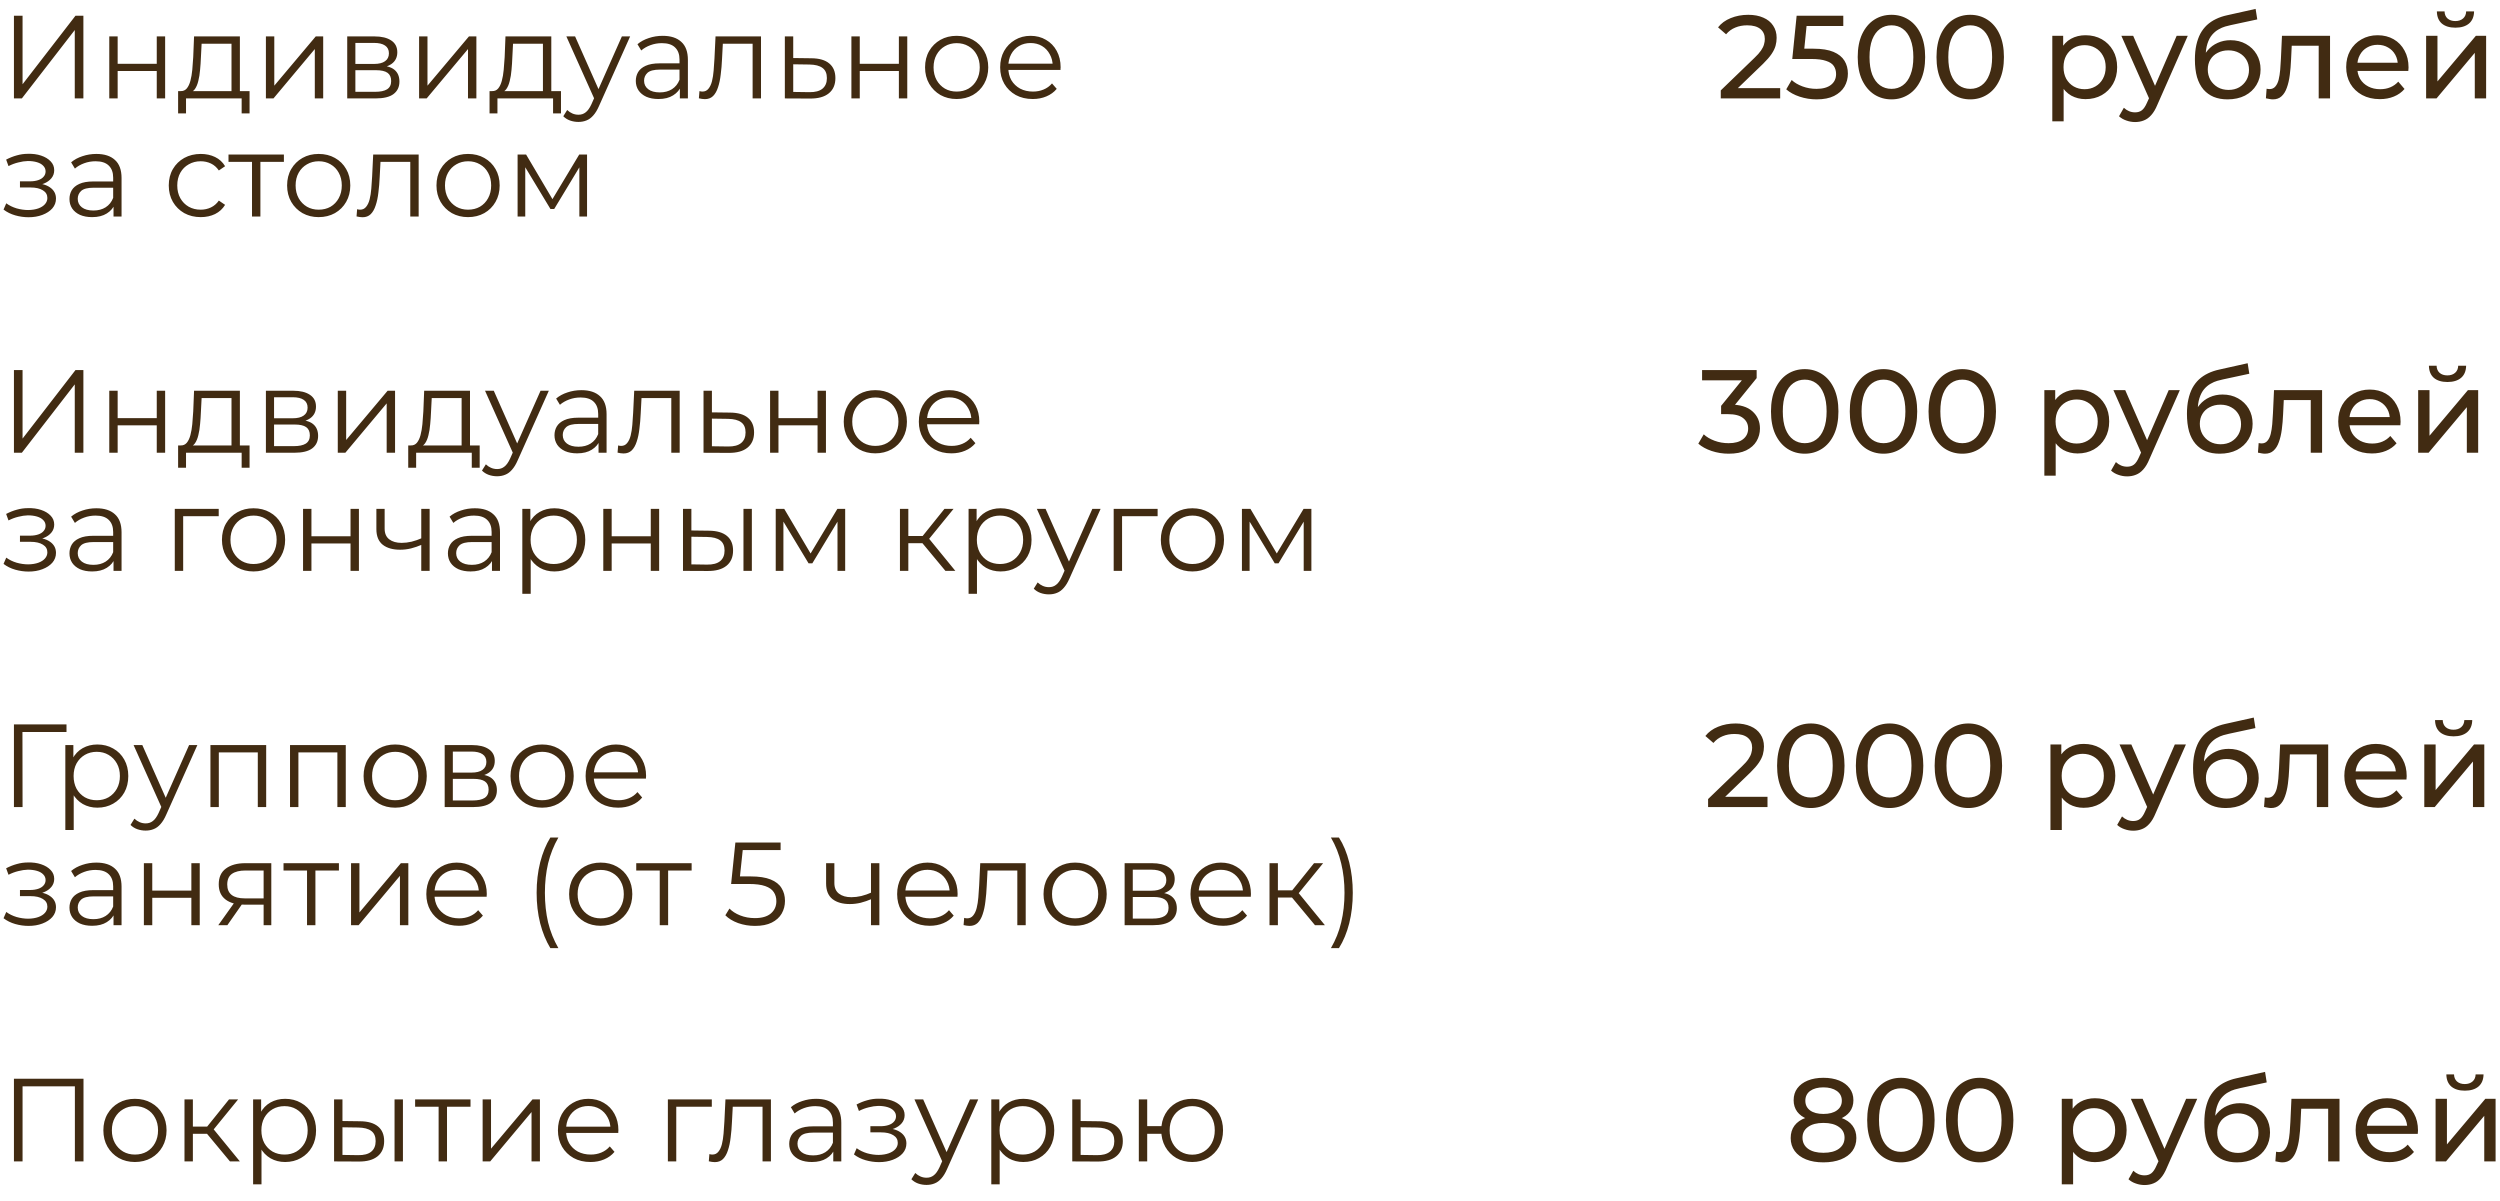 <?xml version="1.0" encoding="UTF-8"?> <svg xmlns="http://www.w3.org/2000/svg" width="127" height="61" viewBox="0 0 127 61" fill="none"> <path d="M0.708 5V0.8H1.146V4.28L3.834 0.8H4.236V5H3.798V1.526L1.11 5H0.708ZM5.551 5V1.85H5.977V3.242H7.963V1.85H8.389V5H7.963V3.608H5.977V5H5.551ZM11.76 4.796V2.222H10.242L10.206 2.924C10.198 3.136 10.184 3.344 10.164 3.548C10.148 3.752 10.118 3.94 10.074 4.112C10.034 4.28 9.976 4.418 9.9 4.526C9.824 4.63 9.726 4.69 9.606 4.706L9.18 4.628C9.304 4.632 9.406 4.588 9.486 4.496C9.566 4.4 9.628 4.27 9.672 4.106C9.716 3.942 9.748 3.756 9.768 3.548C9.788 3.336 9.804 3.12 9.816 2.9L9.858 1.85H12.186V4.796H11.76ZM9.048 5.762V4.628H12.678V5.762H12.276V5H9.45V5.762H9.048ZM13.508 5V1.85H13.934V4.352L16.04 1.85H16.418V5H15.992V2.492L13.892 5H13.508ZM17.639 5V1.85H19.031C19.387 1.85 19.667 1.918 19.871 2.054C20.079 2.19 20.183 2.39 20.183 2.654C20.183 2.91 20.085 3.108 19.889 3.248C19.693 3.384 19.435 3.452 19.115 3.452L19.199 3.326C19.575 3.326 19.851 3.396 20.027 3.536C20.203 3.676 20.291 3.878 20.291 4.142C20.291 4.414 20.191 4.626 19.991 4.778C19.795 4.926 19.489 5 19.073 5H17.639ZM18.053 4.664H19.055C19.323 4.664 19.525 4.622 19.661 4.538C19.801 4.45 19.871 4.31 19.871 4.118C19.871 3.926 19.809 3.786 19.685 3.698C19.561 3.61 19.365 3.566 19.097 3.566H18.053V4.664ZM18.053 3.248H19.001C19.245 3.248 19.431 3.202 19.559 3.11C19.691 3.018 19.757 2.884 19.757 2.708C19.757 2.532 19.691 2.4 19.559 2.312C19.431 2.224 19.245 2.18 19.001 2.18H18.053V3.248ZM21.29 5V1.85H21.716V4.352L23.822 1.85H24.2V5H23.774V2.492L21.674 5H21.29ZM27.581 4.796V2.222H26.062L26.026 2.924C26.018 3.136 26.005 3.344 25.985 3.548C25.968 3.752 25.939 3.94 25.895 4.112C25.855 4.28 25.797 4.418 25.721 4.526C25.645 4.63 25.547 4.69 25.427 4.706L25 4.628C25.125 4.632 25.227 4.588 25.306 4.496C25.387 4.4 25.448 4.27 25.492 4.106C25.537 3.942 25.569 3.756 25.588 3.548C25.608 3.336 25.625 3.12 25.637 2.9L25.678 1.85H28.006V4.796H27.581ZM24.869 5.762V4.628H28.498V5.762H28.096V5H25.27V5.762H24.869ZM29.383 6.194C29.235 6.194 29.093 6.17 28.957 6.122C28.825 6.074 28.711 6.002 28.615 5.906L28.813 5.588C28.893 5.664 28.979 5.722 29.071 5.762C29.167 5.806 29.273 5.828 29.389 5.828C29.529 5.828 29.649 5.788 29.749 5.708C29.853 5.632 29.951 5.496 30.043 5.3L30.247 4.838L30.295 4.772L31.591 1.85H32.011L30.433 5.378C30.345 5.582 30.247 5.744 30.139 5.864C30.035 5.984 29.921 6.068 29.797 6.116C29.673 6.168 29.535 6.194 29.383 6.194ZM30.223 5.09L28.771 1.85H29.215L30.499 4.742L30.223 5.09ZM34.537 5V4.304L34.519 4.19V3.026C34.519 2.758 34.443 2.552 34.291 2.408C34.143 2.264 33.921 2.192 33.625 2.192C33.421 2.192 33.227 2.226 33.043 2.294C32.859 2.362 32.703 2.452 32.575 2.564L32.383 2.246C32.543 2.11 32.735 2.006 32.959 1.934C33.183 1.858 33.419 1.82 33.667 1.82C34.075 1.82 34.389 1.922 34.609 2.126C34.833 2.326 34.945 2.632 34.945 3.044V5H34.537ZM33.451 5.03C33.215 5.03 33.009 4.992 32.833 4.916C32.661 4.836 32.529 4.728 32.437 4.592C32.345 4.452 32.299 4.292 32.299 4.112C32.299 3.948 32.337 3.8 32.413 3.668C32.493 3.532 32.621 3.424 32.797 3.344C32.977 3.26 33.217 3.218 33.517 3.218H34.603V3.536H33.529C33.225 3.536 33.013 3.59 32.893 3.698C32.777 3.806 32.719 3.94 32.719 4.1C32.719 4.28 32.789 4.424 32.929 4.532C33.069 4.64 33.265 4.694 33.517 4.694C33.757 4.694 33.963 4.64 34.135 4.532C34.311 4.42 34.439 4.26 34.519 4.052L34.615 4.346C34.535 4.554 34.395 4.72 34.195 4.844C33.999 4.968 33.751 5.03 33.451 5.03ZM35.503 4.994L35.533 4.628C35.561 4.632 35.587 4.638 35.611 4.646C35.639 4.65 35.663 4.652 35.683 4.652C35.811 4.652 35.913 4.604 35.989 4.508C36.069 4.412 36.129 4.284 36.169 4.124C36.209 3.964 36.237 3.784 36.253 3.584C36.269 3.38 36.283 3.176 36.295 2.972L36.349 1.85H38.659V5H38.233V2.096L38.341 2.222H36.625L36.727 2.09L36.679 3.002C36.667 3.274 36.645 3.534 36.613 3.782C36.585 4.03 36.539 4.248 36.475 4.436C36.415 4.624 36.331 4.772 36.223 4.88C36.115 4.984 35.977 5.036 35.809 5.036C35.761 5.036 35.711 5.032 35.659 5.024C35.611 5.016 35.559 5.006 35.503 4.994ZM41.226 2.96C41.622 2.964 41.922 3.052 42.126 3.224C42.334 3.396 42.438 3.644 42.438 3.968C42.438 4.304 42.326 4.562 42.102 4.742C41.882 4.922 41.562 5.01 41.142 5.006L39.87 5V1.85H40.296V2.948L41.226 2.96ZM41.118 4.682C41.41 4.686 41.63 4.628 41.778 4.508C41.93 4.384 42.006 4.204 42.006 3.968C42.006 3.732 41.932 3.56 41.784 3.452C41.636 3.34 41.414 3.282 41.118 3.278L40.296 3.266V4.67L41.118 4.682ZM43.251 5V1.85H43.676V3.242H45.663V1.85H46.089V5H45.663V3.608H43.676V5H43.251ZM48.595 5.03C48.291 5.03 48.017 4.962 47.773 4.826C47.533 4.686 47.343 4.496 47.203 4.256C47.063 4.012 46.993 3.734 46.993 3.422C46.993 3.106 47.063 2.828 47.203 2.588C47.343 2.348 47.533 2.16 47.773 2.024C48.013 1.888 48.287 1.82 48.595 1.82C48.907 1.82 49.183 1.888 49.423 2.024C49.667 2.16 49.857 2.348 49.993 2.588C50.133 2.828 50.203 3.106 50.203 3.422C50.203 3.734 50.133 4.012 49.993 4.256C49.857 4.496 49.667 4.686 49.423 4.826C49.179 4.962 48.903 5.03 48.595 5.03ZM48.595 4.652C48.823 4.652 49.025 4.602 49.201 4.502C49.377 4.398 49.515 4.254 49.615 4.07C49.719 3.882 49.771 3.666 49.771 3.422C49.771 3.174 49.719 2.958 49.615 2.774C49.515 2.59 49.377 2.448 49.201 2.348C49.025 2.244 48.825 2.192 48.601 2.192C48.377 2.192 48.177 2.244 48.001 2.348C47.825 2.448 47.685 2.59 47.581 2.774C47.477 2.958 47.425 3.174 47.425 3.422C47.425 3.666 47.477 3.882 47.581 4.07C47.685 4.254 47.825 4.398 48.001 4.502C48.177 4.602 48.375 4.652 48.595 4.652ZM52.464 5.03C52.136 5.03 51.848 4.962 51.6 4.826C51.352 4.686 51.158 4.496 51.018 4.256C50.878 4.012 50.808 3.734 50.808 3.422C50.808 3.11 50.874 2.834 51.006 2.594C51.142 2.354 51.326 2.166 51.558 2.03C51.794 1.89 52.058 1.82 52.35 1.82C52.646 1.82 52.908 1.888 53.136 2.024C53.368 2.156 53.55 2.344 53.682 2.588C53.814 2.828 53.88 3.106 53.88 3.422C53.88 3.442 53.878 3.464 53.874 3.488C53.874 3.508 53.874 3.53 53.874 3.554H51.132V3.236H53.646L53.478 3.362C53.478 3.134 53.428 2.932 53.328 2.756C53.232 2.576 53.1 2.436 52.932 2.336C52.764 2.236 52.57 2.186 52.35 2.186C52.134 2.186 51.94 2.236 51.768 2.336C51.596 2.436 51.462 2.576 51.366 2.756C51.27 2.936 51.222 3.142 51.222 3.374V3.44C51.222 3.68 51.274 3.892 51.378 4.076C51.486 4.256 51.634 4.398 51.822 4.502C52.014 4.602 52.232 4.652 52.476 4.652C52.668 4.652 52.846 4.618 53.01 4.55C53.178 4.482 53.322 4.378 53.442 4.238L53.682 4.514C53.542 4.682 53.366 4.81 53.154 4.898C52.946 4.986 52.716 5.03 52.464 5.03ZM87.415 5V4.592L89.125 2.942C89.277 2.798 89.389 2.672 89.461 2.564C89.537 2.452 89.587 2.35 89.611 2.258C89.639 2.162 89.653 2.07 89.653 1.982C89.653 1.766 89.577 1.596 89.425 1.472C89.273 1.348 89.051 1.286 88.759 1.286C88.535 1.286 88.333 1.324 88.153 1.4C87.973 1.472 87.817 1.586 87.685 1.742L87.277 1.388C87.437 1.184 87.651 1.028 87.919 0.92C88.191 0.808 88.489 0.752 88.813 0.752C89.105 0.752 89.359 0.8 89.575 0.896C89.791 0.988 89.957 1.122 90.073 1.298C90.193 1.474 90.253 1.682 90.253 1.922C90.253 2.058 90.235 2.192 90.199 2.324C90.163 2.456 90.095 2.596 89.995 2.744C89.895 2.892 89.751 3.058 89.563 3.242L88.039 4.712L87.895 4.478H90.433V5H87.415ZM92.283 5.048C91.987 5.048 91.699 5.002 91.419 4.91C91.143 4.818 90.917 4.694 90.741 4.538L91.017 4.064C91.157 4.196 91.339 4.304 91.563 4.388C91.787 4.472 92.025 4.514 92.277 4.514C92.597 4.514 92.843 4.446 93.015 4.31C93.187 4.174 93.273 3.992 93.273 3.764C93.273 3.608 93.235 3.472 93.159 3.356C93.083 3.24 92.951 3.152 92.763 3.092C92.579 3.028 92.325 2.996 92.001 2.996H91.047L91.269 0.8H93.639V1.322H91.491L91.803 1.028L91.629 2.762L91.317 2.474H92.127C92.547 2.474 92.885 2.528 93.141 2.636C93.397 2.744 93.583 2.894 93.699 3.086C93.815 3.274 93.873 3.492 93.873 3.74C93.873 3.98 93.815 4.2 93.699 4.4C93.583 4.596 93.407 4.754 93.171 4.874C92.939 4.99 92.643 5.048 92.283 5.048ZM96.088 5.048C95.76 5.048 95.466 4.964 95.206 4.796C94.95 4.628 94.746 4.384 94.594 4.064C94.446 3.744 94.372 3.356 94.372 2.9C94.372 2.444 94.446 2.056 94.594 1.736C94.746 1.416 94.95 1.172 95.206 1.004C95.466 0.836 95.76 0.752 96.088 0.752C96.412 0.752 96.704 0.836 96.964 1.004C97.224 1.172 97.428 1.416 97.576 1.736C97.724 2.056 97.798 2.444 97.798 2.9C97.798 3.356 97.724 3.744 97.576 4.064C97.428 4.384 97.224 4.628 96.964 4.796C96.704 4.964 96.412 5.048 96.088 5.048ZM96.088 4.514C96.308 4.514 96.5 4.454 96.664 4.334C96.832 4.214 96.962 4.034 97.054 3.794C97.15 3.554 97.198 3.256 97.198 2.9C97.198 2.544 97.15 2.246 97.054 2.006C96.962 1.766 96.832 1.586 96.664 1.466C96.5 1.346 96.308 1.286 96.088 1.286C95.868 1.286 95.674 1.346 95.506 1.466C95.338 1.586 95.206 1.766 95.11 2.006C95.018 2.246 94.972 2.544 94.972 2.9C94.972 3.256 95.018 3.554 95.11 3.794C95.206 4.034 95.338 4.214 95.506 4.334C95.674 4.454 95.868 4.514 96.088 4.514ZM100.09 5.048C99.762 5.048 99.468 4.964 99.208 4.796C98.952 4.628 98.748 4.384 98.596 4.064C98.448 3.744 98.374 3.356 98.374 2.9C98.374 2.444 98.448 2.056 98.596 1.736C98.748 1.416 98.952 1.172 99.208 1.004C99.468 0.836 99.762 0.752 100.09 0.752C100.414 0.752 100.706 0.836 100.966 1.004C101.226 1.172 101.43 1.416 101.578 1.736C101.726 2.056 101.8 2.444 101.8 2.9C101.8 3.356 101.726 3.744 101.578 4.064C101.43 4.384 101.226 4.628 100.966 4.796C100.706 4.964 100.414 5.048 100.09 5.048ZM100.09 4.514C100.31 4.514 100.502 4.454 100.666 4.334C100.834 4.214 100.964 4.034 101.056 3.794C101.152 3.554 101.2 3.256 101.2 2.9C101.2 2.544 101.152 2.246 101.056 2.006C100.964 1.766 100.834 1.586 100.666 1.466C100.502 1.346 100.31 1.286 100.09 1.286C99.87 1.286 99.676 1.346 99.508 1.466C99.34 1.586 99.208 1.766 99.112 2.006C99.02 2.246 98.974 2.544 98.974 2.9C98.974 3.256 99.02 3.554 99.112 3.794C99.208 4.034 99.34 4.214 99.508 4.334C99.676 4.454 99.87 4.514 100.09 4.514ZM105.943 5.036C105.679 5.036 105.437 4.976 105.217 4.856C105.001 4.732 104.827 4.55 104.695 4.31C104.567 4.07 104.503 3.77 104.503 3.41C104.503 3.05 104.565 2.75 104.689 2.51C104.817 2.27 104.989 2.09 105.205 1.97C105.425 1.85 105.671 1.79 105.943 1.79C106.255 1.79 106.531 1.858 106.771 1.994C107.011 2.13 107.201 2.32 107.341 2.564C107.481 2.804 107.551 3.086 107.551 3.41C107.551 3.734 107.481 4.018 107.341 4.262C107.201 4.506 107.011 4.696 106.771 4.832C106.531 4.968 106.255 5.036 105.943 5.036ZM104.257 6.164V1.82H104.809V2.678L104.773 3.416L104.833 4.154V6.164H104.257ZM105.895 4.532C106.099 4.532 106.281 4.486 106.441 4.394C106.605 4.302 106.733 4.172 106.825 4.004C106.921 3.832 106.969 3.634 106.969 3.41C106.969 3.182 106.921 2.986 106.825 2.822C106.733 2.654 106.605 2.524 106.441 2.432C106.281 2.34 106.099 2.294 105.895 2.294C105.695 2.294 105.513 2.34 105.349 2.432C105.189 2.524 105.061 2.654 104.965 2.822C104.873 2.986 104.827 3.182 104.827 3.41C104.827 3.634 104.873 3.832 104.965 4.004C105.061 4.172 105.189 4.302 105.349 4.394C105.513 4.486 105.695 4.532 105.895 4.532ZM108.462 6.2C108.31 6.2 108.162 6.174 108.018 6.122C107.874 6.074 107.75 6.002 107.646 5.906L107.892 5.474C107.972 5.55 108.06 5.608 108.156 5.648C108.252 5.688 108.354 5.708 108.462 5.708C108.602 5.708 108.718 5.672 108.81 5.6C108.902 5.528 108.988 5.4 109.068 5.216L109.266 4.778L109.326 4.706L110.574 1.82H111.138L109.596 5.318C109.504 5.542 109.4 5.718 109.284 5.846C109.172 5.974 109.048 6.064 108.912 6.116C108.776 6.172 108.626 6.2 108.462 6.2ZM109.218 5.102L107.766 1.82H108.366L109.602 4.652L109.218 5.102ZM113.157 5.048C112.893 5.048 112.659 5.006 112.455 4.922C112.255 4.838 112.083 4.714 111.939 4.55C111.795 4.382 111.685 4.172 111.609 3.92C111.537 3.664 111.501 3.364 111.501 3.02C111.501 2.748 111.525 2.504 111.573 2.288C111.621 2.072 111.689 1.88 111.777 1.712C111.869 1.544 111.981 1.398 112.113 1.274C112.249 1.15 112.401 1.048 112.569 0.968C112.741 0.884 112.929 0.82 113.133 0.776L114.585 0.452L114.669 0.986L113.331 1.274C113.251 1.29 113.155 1.314 113.043 1.346C112.931 1.378 112.817 1.428 112.701 1.496C112.585 1.56 112.477 1.65 112.377 1.766C112.277 1.882 112.197 2.034 112.137 2.222C112.077 2.406 112.047 2.634 112.047 2.906C112.047 2.982 112.049 3.04 112.053 3.08C112.057 3.12 112.061 3.16 112.065 3.2C112.073 3.24 112.079 3.3 112.083 3.38L111.843 3.134C111.907 2.914 112.009 2.722 112.149 2.558C112.289 2.394 112.457 2.268 112.653 2.18C112.853 2.088 113.071 2.042 113.307 2.042C113.603 2.042 113.865 2.106 114.093 2.234C114.325 2.362 114.507 2.538 114.639 2.762C114.771 2.986 114.837 3.242 114.837 3.53C114.837 3.822 114.767 4.084 114.627 4.316C114.491 4.544 114.297 4.724 114.045 4.856C113.793 4.984 113.497 5.048 113.157 5.048ZM113.211 4.568C113.415 4.568 113.595 4.524 113.751 4.436C113.907 4.344 114.029 4.222 114.117 4.07C114.205 3.914 114.249 3.74 114.249 3.548C114.249 3.356 114.205 3.186 114.117 3.038C114.029 2.89 113.907 2.774 113.751 2.69C113.595 2.602 113.411 2.558 113.199 2.558C112.999 2.558 112.819 2.6 112.659 2.684C112.499 2.764 112.375 2.878 112.287 3.026C112.199 3.17 112.155 3.338 112.155 3.53C112.155 3.722 112.199 3.898 112.287 4.058C112.379 4.214 112.503 4.338 112.659 4.43C112.819 4.522 113.003 4.568 113.211 4.568ZM115.108 4.994L115.144 4.508C115.172 4.512 115.198 4.516 115.222 4.52C115.246 4.524 115.268 4.526 115.288 4.526C115.416 4.526 115.516 4.482 115.588 4.394C115.664 4.306 115.72 4.19 115.756 4.046C115.792 3.898 115.818 3.732 115.834 3.548C115.85 3.364 115.862 3.18 115.87 2.996L115.924 1.82H118.366V5H117.79V2.156L117.928 2.324H116.296L116.428 2.15L116.386 3.032C116.374 3.312 116.352 3.574 116.32 3.818C116.288 4.062 116.238 4.276 116.17 4.46C116.106 4.644 116.016 4.788 115.9 4.892C115.788 4.996 115.642 5.048 115.462 5.048C115.41 5.048 115.354 5.042 115.294 5.03C115.238 5.022 115.176 5.01 115.108 4.994ZM120.896 5.036C120.556 5.036 120.256 4.966 119.996 4.826C119.74 4.686 119.54 4.494 119.396 4.25C119.256 4.006 119.186 3.726 119.186 3.41C119.186 3.094 119.254 2.814 119.39 2.57C119.53 2.326 119.72 2.136 119.96 2C120.204 1.86 120.478 1.79 120.782 1.79C121.09 1.79 121.362 1.858 121.598 1.994C121.834 2.13 122.018 2.322 122.15 2.57C122.286 2.814 122.354 3.1 122.354 3.428C122.354 3.452 122.352 3.48 122.348 3.512C122.348 3.544 122.346 3.574 122.342 3.602H119.636V3.188H122.042L121.808 3.332C121.812 3.128 121.77 2.946 121.682 2.786C121.594 2.626 121.472 2.502 121.316 2.414C121.164 2.322 120.986 2.276 120.782 2.276C120.582 2.276 120.404 2.322 120.248 2.414C120.092 2.502 119.97 2.628 119.882 2.792C119.794 2.952 119.75 3.136 119.75 3.344V3.44C119.75 3.652 119.798 3.842 119.894 4.01C119.994 4.174 120.132 4.302 120.308 4.394C120.484 4.486 120.686 4.532 120.914 4.532C121.102 4.532 121.272 4.5 121.424 4.436C121.58 4.372 121.716 4.276 121.832 4.148L122.15 4.52C122.006 4.688 121.826 4.816 121.61 4.904C121.398 4.992 121.16 5.036 120.896 5.036ZM123.247 5V1.82H123.823V4.136L125.773 1.82H126.295V5H125.719V2.684L123.775 5H123.247ZM124.735 1.406C124.443 1.406 124.213 1.336 124.045 1.196C123.881 1.052 123.797 0.846 123.793 0.578H124.183C124.187 0.73 124.237 0.85 124.333 0.938C124.433 1.026 124.565 1.07 124.729 1.07C124.893 1.07 125.025 1.026 125.125 0.938C125.225 0.85 125.277 0.73 125.281 0.578H125.683C125.679 0.846 125.593 1.052 125.425 1.196C125.257 1.336 125.027 1.406 124.735 1.406ZM1.452 11.036C1.224 11.036 0.998 11.004 0.774 10.94C0.55 10.876 0.352 10.778 0.18 10.646L0.318 10.328C0.47 10.44 0.646 10.526 0.846 10.586C1.046 10.642 1.244 10.67 1.44 10.67C1.636 10.666 1.806 10.638 1.95 10.586C2.094 10.534 2.206 10.462 2.286 10.37C2.366 10.278 2.406 10.174 2.406 10.058C2.406 9.89 2.33 9.76 2.178 9.668C2.026 9.572 1.818 9.524 1.554 9.524H1.014V9.212H1.524C1.68 9.212 1.818 9.192 1.938 9.152C2.058 9.112 2.15 9.054 2.214 8.978C2.282 8.902 2.316 8.812 2.316 8.708C2.316 8.596 2.276 8.5 2.196 8.42C2.12 8.34 2.014 8.28 1.878 8.24C1.742 8.2 1.588 8.18 1.416 8.18C1.26 8.184 1.098 8.208 0.93 8.252C0.762 8.292 0.596 8.354 0.432 8.438L0.312 8.108C0.496 8.012 0.678 7.94 0.858 7.892C1.042 7.84 1.226 7.814 1.41 7.814C1.662 7.806 1.888 7.836 2.088 7.904C2.292 7.972 2.454 8.07 2.574 8.198C2.694 8.322 2.754 8.472 2.754 8.648C2.754 8.804 2.706 8.94 2.61 9.056C2.514 9.172 2.386 9.262 2.226 9.326C2.066 9.39 1.884 9.422 1.68 9.422L1.698 9.308C2.058 9.308 2.338 9.378 2.538 9.518C2.742 9.658 2.844 9.848 2.844 10.088C2.844 10.276 2.782 10.442 2.658 10.586C2.534 10.726 2.366 10.836 2.154 10.916C1.946 10.996 1.712 11.036 1.452 11.036ZM5.767 11V10.304L5.749 10.19V9.026C5.749 8.758 5.673 8.552 5.521 8.408C5.373 8.264 5.151 8.192 4.855 8.192C4.651 8.192 4.457 8.226 4.273 8.294C4.089 8.362 3.933 8.452 3.805 8.564L3.613 8.246C3.773 8.11 3.965 8.006 4.189 7.934C4.413 7.858 4.649 7.82 4.897 7.82C5.305 7.82 5.619 7.922 5.839 8.126C6.063 8.326 6.175 8.632 6.175 9.044V11H5.767ZM4.681 11.03C4.445 11.03 4.239 10.992 4.063 10.916C3.891 10.836 3.759 10.728 3.667 10.592C3.575 10.452 3.529 10.292 3.529 10.112C3.529 9.948 3.567 9.8 3.643 9.668C3.723 9.532 3.851 9.424 4.027 9.344C4.207 9.26 4.447 9.218 4.747 9.218H5.833V9.536H4.759C4.455 9.536 4.243 9.59 4.123 9.698C4.007 9.806 3.949 9.94 3.949 10.1C3.949 10.28 4.019 10.424 4.159 10.532C4.299 10.64 4.495 10.694 4.747 10.694C4.987 10.694 5.193 10.64 5.365 10.532C5.541 10.42 5.669 10.26 5.749 10.052L5.845 10.346C5.765 10.554 5.625 10.72 5.425 10.844C5.229 10.968 4.981 11.03 4.681 11.03ZM10.199 11.03C9.887 11.03 9.607 10.962 9.359 10.826C9.115 10.686 8.923 10.496 8.783 10.256C8.643 10.012 8.573 9.734 8.573 9.422C8.573 9.106 8.643 8.828 8.783 8.588C8.923 8.348 9.115 8.16 9.359 8.024C9.607 7.888 9.887 7.82 10.199 7.82C10.467 7.82 10.709 7.872 10.925 7.976C11.141 8.08 11.311 8.236 11.435 8.444L11.117 8.66C11.009 8.5 10.875 8.382 10.715 8.306C10.555 8.23 10.381 8.192 10.193 8.192C9.969 8.192 9.767 8.244 9.587 8.348C9.407 8.448 9.265 8.59 9.161 8.774C9.057 8.958 9.005 9.174 9.005 9.422C9.005 9.67 9.057 9.886 9.161 10.07C9.265 10.254 9.407 10.398 9.587 10.502C9.767 10.602 9.969 10.652 10.193 10.652C10.381 10.652 10.555 10.614 10.715 10.538C10.875 10.462 11.009 10.346 11.117 10.19L11.435 10.406C11.311 10.61 11.141 10.766 10.925 10.874C10.709 10.978 10.467 11.03 10.199 11.03ZM12.802 11V8.108L12.91 8.222H11.608V7.85H14.422V8.222H13.12L13.228 8.108V11H12.802ZM16.187 11.03C15.883 11.03 15.609 10.962 15.365 10.826C15.125 10.686 14.935 10.496 14.795 10.256C14.655 10.012 14.585 9.734 14.585 9.422C14.585 9.106 14.655 8.828 14.795 8.588C14.935 8.348 15.125 8.16 15.365 8.024C15.605 7.888 15.879 7.82 16.187 7.82C16.499 7.82 16.775 7.888 17.015 8.024C17.259 8.16 17.449 8.348 17.585 8.588C17.725 8.828 17.795 9.106 17.795 9.422C17.795 9.734 17.725 10.012 17.585 10.256C17.449 10.496 17.259 10.686 17.015 10.826C16.771 10.962 16.495 11.03 16.187 11.03ZM16.187 10.652C16.415 10.652 16.617 10.602 16.793 10.502C16.969 10.398 17.107 10.254 17.207 10.07C17.311 9.882 17.363 9.666 17.363 9.422C17.363 9.174 17.311 8.958 17.207 8.774C17.107 8.59 16.969 8.448 16.793 8.348C16.617 8.244 16.417 8.192 16.193 8.192C15.969 8.192 15.769 8.244 15.593 8.348C15.417 8.448 15.277 8.59 15.173 8.774C15.069 8.958 15.017 9.174 15.017 9.422C15.017 9.666 15.069 9.882 15.173 10.07C15.277 10.254 15.417 10.398 15.593 10.502C15.769 10.602 15.967 10.652 16.187 10.652ZM18.112 10.994L18.142 10.628C18.17 10.632 18.196 10.638 18.22 10.646C18.248 10.65 18.272 10.652 18.292 10.652C18.42 10.652 18.522 10.604 18.598 10.508C18.678 10.412 18.738 10.284 18.778 10.124C18.818 9.964 18.846 9.784 18.862 9.584C18.878 9.38 18.892 9.176 18.904 8.972L18.958 7.85H21.268V11H20.842V8.096L20.95 8.222H19.234L19.336 8.09L19.288 9.002C19.276 9.274 19.254 9.534 19.222 9.782C19.194 10.03 19.148 10.248 19.084 10.436C19.024 10.624 18.94 10.772 18.832 10.88C18.724 10.984 18.586 11.036 18.418 11.036C18.37 11.036 18.32 11.032 18.268 11.024C18.22 11.016 18.168 11.006 18.112 10.994ZM23.775 11.03C23.471 11.03 23.197 10.962 22.953 10.826C22.713 10.686 22.523 10.496 22.383 10.256C22.243 10.012 22.173 9.734 22.173 9.422C22.173 9.106 22.243 8.828 22.383 8.588C22.523 8.348 22.713 8.16 22.953 8.024C23.193 7.888 23.467 7.82 23.775 7.82C24.087 7.82 24.363 7.888 24.603 8.024C24.847 8.16 25.037 8.348 25.173 8.588C25.313 8.828 25.383 9.106 25.383 9.422C25.383 9.734 25.313 10.012 25.173 10.256C25.037 10.496 24.847 10.686 24.603 10.826C24.359 10.962 24.083 11.03 23.775 11.03ZM23.775 10.652C24.003 10.652 24.205 10.602 24.381 10.502C24.557 10.398 24.695 10.254 24.795 10.07C24.899 9.882 24.951 9.666 24.951 9.422C24.951 9.174 24.899 8.958 24.795 8.774C24.695 8.59 24.557 8.448 24.381 8.348C24.205 8.244 24.005 8.192 23.781 8.192C23.557 8.192 23.357 8.244 23.181 8.348C23.005 8.448 22.865 8.59 22.761 8.774C22.657 8.958 22.605 9.174 22.605 9.422C22.605 9.666 22.657 9.882 22.761 10.07C22.865 10.254 23.005 10.398 23.181 10.502C23.357 10.602 23.555 10.652 23.775 10.652ZM26.294 11V7.85H26.726L28.154 10.268H27.974L29.425 7.85H29.822V11H29.431V8.336L29.509 8.372L28.154 10.616H27.962L26.593 8.348L26.683 8.33V11H26.294ZM0.708 23V18.8H1.146V22.28L3.834 18.8H4.236V23H3.798V19.526L1.11 23H0.708ZM5.551 23V19.85H5.977V21.242H7.963V19.85H8.389V23H7.963V21.608H5.977V23H5.551ZM11.76 22.796V20.222H10.242L10.206 20.924C10.198 21.136 10.184 21.344 10.164 21.548C10.148 21.752 10.118 21.94 10.074 22.112C10.034 22.28 9.976 22.418 9.9 22.526C9.824 22.63 9.726 22.69 9.606 22.706L9.18 22.628C9.304 22.632 9.406 22.588 9.486 22.496C9.566 22.4 9.628 22.27 9.672 22.106C9.716 21.942 9.748 21.756 9.768 21.548C9.788 21.336 9.804 21.12 9.816 20.9L9.858 19.85H12.186V22.796H11.76ZM9.048 23.762V22.628H12.678V23.762H12.276V23H9.45V23.762H9.048ZM13.508 23V19.85H14.9C15.256 19.85 15.536 19.918 15.74 20.054C15.948 20.19 16.052 20.39 16.052 20.654C16.052 20.91 15.954 21.108 15.758 21.248C15.562 21.384 15.304 21.452 14.984 21.452L15.068 21.326C15.444 21.326 15.72 21.396 15.896 21.536C16.072 21.676 16.16 21.878 16.16 22.142C16.16 22.414 16.06 22.626 15.86 22.778C15.664 22.926 15.358 23 14.942 23H13.508ZM13.922 22.664H14.924C15.192 22.664 15.394 22.622 15.53 22.538C15.67 22.45 15.74 22.31 15.74 22.118C15.74 21.926 15.678 21.786 15.554 21.698C15.43 21.61 15.234 21.566 14.966 21.566H13.922V22.664ZM13.922 21.248H14.87C15.114 21.248 15.3 21.202 15.428 21.11C15.56 21.018 15.626 20.884 15.626 20.708C15.626 20.532 15.56 20.4 15.428 20.312C15.3 20.224 15.114 20.18 14.87 20.18H13.922V21.248ZM17.159 23V19.85H17.585V22.352L19.691 19.85H20.069V23H19.643V20.492L17.543 23H17.159ZM23.45 22.796V20.222H21.932L21.896 20.924C21.888 21.136 21.874 21.344 21.854 21.548C21.838 21.752 21.808 21.94 21.764 22.112C21.724 22.28 21.666 22.418 21.59 22.526C21.514 22.63 21.416 22.69 21.296 22.706L20.87 22.628C20.994 22.632 21.096 22.588 21.176 22.496C21.256 22.4 21.318 22.27 21.362 22.106C21.406 21.942 21.438 21.756 21.458 21.548C21.478 21.336 21.494 21.12 21.506 20.9L21.548 19.85H23.876V22.796H23.45ZM20.738 23.762V22.628H24.368V23.762H23.966V23H21.14V23.762H20.738ZM25.252 24.194C25.104 24.194 24.962 24.17 24.826 24.122C24.694 24.074 24.58 24.002 24.484 23.906L24.682 23.588C24.762 23.664 24.848 23.722 24.94 23.762C25.036 23.806 25.142 23.828 25.258 23.828C25.398 23.828 25.518 23.788 25.618 23.708C25.722 23.632 25.82 23.496 25.912 23.3L26.116 22.838L26.164 22.772L27.46 19.85H27.88L26.302 23.378C26.214 23.582 26.116 23.744 26.008 23.864C25.904 23.984 25.79 24.068 25.666 24.116C25.542 24.168 25.404 24.194 25.252 24.194ZM26.092 23.09L24.64 19.85H25.084L26.368 22.742L26.092 23.09ZM30.406 23V22.304L30.388 22.19V21.026C30.388 20.758 30.312 20.552 30.16 20.408C30.012 20.264 29.79 20.192 29.494 20.192C29.29 20.192 29.096 20.226 28.912 20.294C28.728 20.362 28.572 20.452 28.444 20.564L28.252 20.246C28.412 20.11 28.604 20.006 28.828 19.934C29.052 19.858 29.288 19.82 29.536 19.82C29.944 19.82 30.258 19.922 30.478 20.126C30.702 20.326 30.814 20.632 30.814 21.044V23H30.406ZM29.32 23.03C29.084 23.03 28.878 22.992 28.702 22.916C28.53 22.836 28.398 22.728 28.306 22.592C28.214 22.452 28.168 22.292 28.168 22.112C28.168 21.948 28.206 21.8 28.282 21.668C28.362 21.532 28.49 21.424 28.666 21.344C28.846 21.26 29.086 21.218 29.386 21.218H30.472V21.536H29.398C29.094 21.536 28.882 21.59 28.762 21.698C28.646 21.806 28.588 21.94 28.588 22.1C28.588 22.28 28.658 22.424 28.798 22.532C28.938 22.64 29.134 22.694 29.386 22.694C29.626 22.694 29.832 22.64 30.004 22.532C30.18 22.42 30.308 22.26 30.388 22.052L30.484 22.346C30.404 22.554 30.264 22.72 30.064 22.844C29.868 22.968 29.62 23.03 29.32 23.03ZM31.372 22.994L31.402 22.628C31.43 22.632 31.456 22.638 31.48 22.646C31.508 22.65 31.532 22.652 31.552 22.652C31.68 22.652 31.782 22.604 31.858 22.508C31.938 22.412 31.998 22.284 32.038 22.124C32.078 21.964 32.106 21.784 32.122 21.584C32.138 21.38 32.152 21.176 32.164 20.972L32.218 19.85H34.528V23H34.102V20.096L34.21 20.222H32.494L32.596 20.09L32.548 21.002C32.536 21.274 32.514 21.534 32.482 21.782C32.454 22.03 32.408 22.248 32.344 22.436C32.284 22.624 32.2 22.772 32.092 22.88C31.984 22.984 31.846 23.036 31.678 23.036C31.63 23.036 31.58 23.032 31.528 23.024C31.48 23.016 31.428 23.006 31.372 22.994ZM37.095 20.96C37.491 20.964 37.791 21.052 37.995 21.224C38.203 21.396 38.307 21.644 38.307 21.968C38.307 22.304 38.195 22.562 37.971 22.742C37.751 22.922 37.431 23.01 37.011 23.006L35.739 23V19.85H36.165V20.948L37.095 20.96ZM36.987 22.682C37.279 22.686 37.499 22.628 37.647 22.508C37.799 22.384 37.875 22.204 37.875 21.968C37.875 21.732 37.801 21.56 37.653 21.452C37.505 21.34 37.283 21.282 36.987 21.278L36.165 21.266V22.67L36.987 22.682ZM39.12 23V19.85H39.546V21.242H41.532V19.85H41.958V23H41.532V21.608H39.546V23H39.12ZM44.465 23.03C44.16 23.03 43.886 22.962 43.642 22.826C43.403 22.686 43.212 22.496 43.072 22.256C42.932 22.012 42.862 21.734 42.862 21.422C42.862 21.106 42.932 20.828 43.072 20.588C43.212 20.348 43.403 20.16 43.642 20.024C43.883 19.888 44.157 19.82 44.465 19.82C44.776 19.82 45.053 19.888 45.292 20.024C45.536 20.16 45.727 20.348 45.862 20.588C46.002 20.828 46.072 21.106 46.072 21.422C46.072 21.734 46.002 22.012 45.862 22.256C45.727 22.496 45.536 22.686 45.292 22.826C45.048 22.962 44.773 23.03 44.465 23.03ZM44.465 22.652C44.693 22.652 44.895 22.602 45.071 22.502C45.246 22.398 45.385 22.254 45.484 22.07C45.589 21.882 45.641 21.666 45.641 21.422C45.641 21.174 45.589 20.958 45.484 20.774C45.385 20.59 45.246 20.448 45.071 20.348C44.895 20.244 44.694 20.192 44.471 20.192C44.246 20.192 44.047 20.244 43.87 20.348C43.694 20.448 43.554 20.59 43.45 20.774C43.346 20.958 43.294 21.174 43.294 21.422C43.294 21.666 43.346 21.882 43.45 22.07C43.554 22.254 43.694 22.398 43.87 22.502C44.047 22.602 44.245 22.652 44.465 22.652ZM48.333 23.03C48.005 23.03 47.717 22.962 47.469 22.826C47.221 22.686 47.027 22.496 46.887 22.256C46.747 22.012 46.677 21.734 46.677 21.422C46.677 21.11 46.743 20.834 46.875 20.594C47.011 20.354 47.195 20.166 47.427 20.03C47.663 19.89 47.927 19.82 48.219 19.82C48.515 19.82 48.777 19.888 49.005 20.024C49.237 20.156 49.419 20.344 49.551 20.588C49.683 20.828 49.749 21.106 49.749 21.422C49.749 21.442 49.747 21.464 49.743 21.488C49.743 21.508 49.743 21.53 49.743 21.554H47.001V21.236H49.515L49.347 21.362C49.347 21.134 49.297 20.932 49.197 20.756C49.101 20.576 48.969 20.436 48.801 20.336C48.633 20.236 48.439 20.186 48.219 20.186C48.003 20.186 47.809 20.236 47.637 20.336C47.465 20.436 47.331 20.576 47.235 20.756C47.139 20.936 47.091 21.142 47.091 21.374V21.44C47.091 21.68 47.143 21.892 47.247 22.076C47.355 22.256 47.503 22.398 47.691 22.502C47.883 22.602 48.101 22.652 48.345 22.652C48.537 22.652 48.715 22.618 48.879 22.55C49.047 22.482 49.191 22.378 49.311 22.238L49.551 22.514C49.411 22.682 49.235 22.81 49.023 22.898C48.815 22.986 48.585 23.03 48.333 23.03ZM87.816 23.048C87.52 23.048 87.232 23.002 86.952 22.91C86.676 22.818 86.45 22.694 86.274 22.538L86.55 22.064C86.69 22.196 86.872 22.304 87.096 22.388C87.32 22.472 87.56 22.514 87.816 22.514C88.128 22.514 88.37 22.448 88.542 22.316C88.718 22.18 88.806 21.998 88.806 21.77C88.806 21.55 88.722 21.374 88.554 21.242C88.39 21.106 88.128 21.038 87.768 21.038H87.432V20.618L88.68 19.082L88.764 19.322H86.466V18.8H89.238V19.208L87.996 20.738L87.684 20.552H87.882C88.39 20.552 88.77 20.666 89.022 20.894C89.278 21.122 89.406 21.412 89.406 21.764C89.406 22 89.348 22.216 89.232 22.412C89.116 22.608 88.94 22.764 88.704 22.88C88.472 22.992 88.176 23.048 87.816 23.048ZM91.682 23.048C91.354 23.048 91.06 22.964 90.8 22.796C90.544 22.628 90.34 22.384 90.188 22.064C90.04 21.744 89.966 21.356 89.966 20.9C89.966 20.444 90.04 20.056 90.188 19.736C90.34 19.416 90.544 19.172 90.8 19.004C91.06 18.836 91.354 18.752 91.682 18.752C92.006 18.752 92.298 18.836 92.558 19.004C92.818 19.172 93.022 19.416 93.17 19.736C93.318 20.056 93.392 20.444 93.392 20.9C93.392 21.356 93.318 21.744 93.17 22.064C93.022 22.384 92.818 22.628 92.558 22.796C92.298 22.964 92.006 23.048 91.682 23.048ZM91.682 22.514C91.902 22.514 92.094 22.454 92.258 22.334C92.426 22.214 92.556 22.034 92.648 21.794C92.744 21.554 92.792 21.256 92.792 20.9C92.792 20.544 92.744 20.246 92.648 20.006C92.556 19.766 92.426 19.586 92.258 19.466C92.094 19.346 91.902 19.286 91.682 19.286C91.462 19.286 91.268 19.346 91.1 19.466C90.932 19.586 90.8 19.766 90.704 20.006C90.612 20.246 90.566 20.544 90.566 20.9C90.566 21.256 90.612 21.554 90.704 21.794C90.8 22.034 90.932 22.214 91.1 22.334C91.268 22.454 91.462 22.514 91.682 22.514ZM95.684 23.048C95.356 23.048 95.062 22.964 94.802 22.796C94.546 22.628 94.342 22.384 94.19 22.064C94.042 21.744 93.968 21.356 93.968 20.9C93.968 20.444 94.042 20.056 94.19 19.736C94.342 19.416 94.546 19.172 94.802 19.004C95.062 18.836 95.356 18.752 95.684 18.752C96.008 18.752 96.3 18.836 96.56 19.004C96.82 19.172 97.024 19.416 97.172 19.736C97.32 20.056 97.394 20.444 97.394 20.9C97.394 21.356 97.32 21.744 97.172 22.064C97.024 22.384 96.82 22.628 96.56 22.796C96.3 22.964 96.008 23.048 95.684 23.048ZM95.684 22.514C95.904 22.514 96.096 22.454 96.26 22.334C96.428 22.214 96.558 22.034 96.65 21.794C96.746 21.554 96.794 21.256 96.794 20.9C96.794 20.544 96.746 20.246 96.65 20.006C96.558 19.766 96.428 19.586 96.26 19.466C96.096 19.346 95.904 19.286 95.684 19.286C95.464 19.286 95.27 19.346 95.102 19.466C94.934 19.586 94.802 19.766 94.706 20.006C94.614 20.246 94.568 20.544 94.568 20.9C94.568 21.256 94.614 21.554 94.706 21.794C94.802 22.034 94.934 22.214 95.102 22.334C95.27 22.454 95.464 22.514 95.684 22.514ZM99.686 23.048C99.358 23.048 99.064 22.964 98.804 22.796C98.548 22.628 98.344 22.384 98.192 22.064C98.044 21.744 97.97 21.356 97.97 20.9C97.97 20.444 98.044 20.056 98.192 19.736C98.344 19.416 98.548 19.172 98.804 19.004C99.064 18.836 99.358 18.752 99.686 18.752C100.01 18.752 100.302 18.836 100.562 19.004C100.822 19.172 101.026 19.416 101.174 19.736C101.322 20.056 101.396 20.444 101.396 20.9C101.396 21.356 101.322 21.744 101.174 22.064C101.026 22.384 100.822 22.628 100.562 22.796C100.302 22.964 100.01 23.048 99.686 23.048ZM99.686 22.514C99.906 22.514 100.098 22.454 100.262 22.334C100.43 22.214 100.56 22.034 100.652 21.794C100.748 21.554 100.796 21.256 100.796 20.9C100.796 20.544 100.748 20.246 100.652 20.006C100.56 19.766 100.43 19.586 100.262 19.466C100.098 19.346 99.906 19.286 99.686 19.286C99.466 19.286 99.272 19.346 99.104 19.466C98.936 19.586 98.804 19.766 98.708 20.006C98.616 20.246 98.57 20.544 98.57 20.9C98.57 21.256 98.616 21.554 98.708 21.794C98.804 22.034 98.936 22.214 99.104 22.334C99.272 22.454 99.466 22.514 99.686 22.514ZM105.539 23.036C105.275 23.036 105.033 22.976 104.813 22.856C104.597 22.732 104.423 22.55 104.291 22.31C104.163 22.07 104.099 21.77 104.099 21.41C104.099 21.05 104.161 20.75 104.285 20.51C104.413 20.27 104.585 20.09 104.801 19.97C105.021 19.85 105.267 19.79 105.539 19.79C105.851 19.79 106.127 19.858 106.367 19.994C106.607 20.13 106.797 20.32 106.937 20.564C107.077 20.804 107.147 21.086 107.147 21.41C107.147 21.734 107.077 22.018 106.937 22.262C106.797 22.506 106.607 22.696 106.367 22.832C106.127 22.968 105.851 23.036 105.539 23.036ZM103.853 24.164V19.82H104.405V20.678L104.369 21.416L104.429 22.154V24.164H103.853ZM105.491 22.532C105.695 22.532 105.877 22.486 106.037 22.394C106.201 22.302 106.329 22.172 106.421 22.004C106.517 21.832 106.565 21.634 106.565 21.41C106.565 21.182 106.517 20.986 106.421 20.822C106.329 20.654 106.201 20.524 106.037 20.432C105.877 20.34 105.695 20.294 105.491 20.294C105.291 20.294 105.109 20.34 104.945 20.432C104.785 20.524 104.657 20.654 104.561 20.822C104.469 20.986 104.423 21.182 104.423 21.41C104.423 21.634 104.469 21.832 104.561 22.004C104.657 22.172 104.785 22.302 104.945 22.394C105.109 22.486 105.291 22.532 105.491 22.532ZM108.058 24.2C107.906 24.2 107.758 24.174 107.614 24.122C107.47 24.074 107.346 24.002 107.242 23.906L107.488 23.474C107.568 23.55 107.656 23.608 107.752 23.648C107.848 23.688 107.95 23.708 108.058 23.708C108.198 23.708 108.314 23.672 108.406 23.6C108.498 23.528 108.584 23.4 108.664 23.216L108.862 22.778L108.922 22.706L110.17 19.82H110.734L109.192 23.318C109.1 23.542 108.996 23.718 108.88 23.846C108.768 23.974 108.644 24.064 108.508 24.116C108.372 24.172 108.222 24.2 108.058 24.2ZM108.814 23.102L107.362 19.82H107.962L109.198 22.652L108.814 23.102ZM112.753 23.048C112.489 23.048 112.255 23.006 112.051 22.922C111.851 22.838 111.679 22.714 111.535 22.55C111.391 22.382 111.281 22.172 111.205 21.92C111.133 21.664 111.097 21.364 111.097 21.02C111.097 20.748 111.121 20.504 111.169 20.288C111.217 20.072 111.285 19.88 111.373 19.712C111.465 19.544 111.577 19.398 111.709 19.274C111.845 19.15 111.997 19.048 112.165 18.968C112.337 18.884 112.525 18.82 112.729 18.776L114.181 18.452L114.265 18.986L112.927 19.274C112.847 19.29 112.751 19.314 112.639 19.346C112.527 19.378 112.413 19.428 112.297 19.496C112.181 19.56 112.073 19.65 111.973 19.766C111.873 19.882 111.793 20.034 111.733 20.222C111.673 20.406 111.643 20.634 111.643 20.906C111.643 20.982 111.645 21.04 111.649 21.08C111.653 21.12 111.657 21.16 111.661 21.2C111.669 21.24 111.675 21.3 111.679 21.38L111.439 21.134C111.503 20.914 111.605 20.722 111.745 20.558C111.885 20.394 112.053 20.268 112.249 20.18C112.449 20.088 112.667 20.042 112.903 20.042C113.199 20.042 113.461 20.106 113.689 20.234C113.921 20.362 114.103 20.538 114.235 20.762C114.367 20.986 114.433 21.242 114.433 21.53C114.433 21.822 114.363 22.084 114.223 22.316C114.087 22.544 113.893 22.724 113.641 22.856C113.389 22.984 113.093 23.048 112.753 23.048ZM112.807 22.568C113.011 22.568 113.191 22.524 113.347 22.436C113.503 22.344 113.625 22.222 113.713 22.07C113.801 21.914 113.845 21.74 113.845 21.548C113.845 21.356 113.801 21.186 113.713 21.038C113.625 20.89 113.503 20.774 113.347 20.69C113.191 20.602 113.007 20.558 112.795 20.558C112.595 20.558 112.415 20.6 112.255 20.684C112.095 20.764 111.971 20.878 111.883 21.026C111.795 21.17 111.751 21.338 111.751 21.53C111.751 21.722 111.795 21.898 111.883 22.058C111.975 22.214 112.099 22.338 112.255 22.43C112.415 22.522 112.599 22.568 112.807 22.568ZM114.704 22.994L114.74 22.508C114.768 22.512 114.794 22.516 114.818 22.52C114.842 22.524 114.864 22.526 114.884 22.526C115.012 22.526 115.112 22.482 115.184 22.394C115.26 22.306 115.316 22.19 115.352 22.046C115.388 21.898 115.414 21.732 115.43 21.548C115.446 21.364 115.458 21.18 115.466 20.996L115.52 19.82H117.962V23H117.386V20.156L117.524 20.324H115.892L116.024 20.15L115.982 21.032C115.97 21.312 115.948 21.574 115.916 21.818C115.884 22.062 115.834 22.276 115.766 22.46C115.702 22.644 115.612 22.788 115.496 22.892C115.384 22.996 115.238 23.048 115.058 23.048C115.006 23.048 114.95 23.042 114.89 23.03C114.834 23.022 114.772 23.01 114.704 22.994ZM120.492 23.036C120.152 23.036 119.852 22.966 119.592 22.826C119.336 22.686 119.136 22.494 118.992 22.25C118.852 22.006 118.782 21.726 118.782 21.41C118.782 21.094 118.85 20.814 118.986 20.57C119.126 20.326 119.316 20.136 119.556 20C119.8 19.86 120.074 19.79 120.378 19.79C120.686 19.79 120.958 19.858 121.194 19.994C121.43 20.13 121.614 20.322 121.746 20.57C121.882 20.814 121.95 21.1 121.95 21.428C121.95 21.452 121.948 21.48 121.944 21.512C121.944 21.544 121.942 21.574 121.938 21.602H119.232V21.188H121.638L121.404 21.332C121.408 21.128 121.366 20.946 121.278 20.786C121.19 20.626 121.068 20.502 120.912 20.414C120.76 20.322 120.582 20.276 120.378 20.276C120.178 20.276 120 20.322 119.844 20.414C119.688 20.502 119.566 20.628 119.478 20.792C119.39 20.952 119.346 21.136 119.346 21.344V21.44C119.346 21.652 119.394 21.842 119.49 22.01C119.59 22.174 119.728 22.302 119.904 22.394C120.08 22.486 120.282 22.532 120.51 22.532C120.698 22.532 120.868 22.5 121.02 22.436C121.176 22.372 121.312 22.276 121.428 22.148L121.746 22.52C121.602 22.688 121.422 22.816 121.206 22.904C120.994 22.992 120.756 23.036 120.492 23.036ZM122.843 23V19.82H123.419V22.136L125.369 19.82H125.891V23H125.315V20.684L123.371 23H122.843ZM124.331 19.406C124.039 19.406 123.809 19.336 123.641 19.196C123.477 19.052 123.393 18.846 123.389 18.578H123.779C123.783 18.73 123.833 18.85 123.929 18.938C124.029 19.026 124.161 19.07 124.325 19.07C124.489 19.07 124.621 19.026 124.721 18.938C124.821 18.85 124.873 18.73 124.877 18.578H125.279C125.275 18.846 125.189 19.052 125.021 19.196C124.853 19.336 124.623 19.406 124.331 19.406ZM1.452 29.036C1.224 29.036 0.998 29.004 0.774 28.94C0.55 28.876 0.352 28.778 0.18 28.646L0.318 28.328C0.47 28.44 0.646 28.526 0.846 28.586C1.046 28.642 1.244 28.67 1.44 28.67C1.636 28.666 1.806 28.638 1.95 28.586C2.094 28.534 2.206 28.462 2.286 28.37C2.366 28.278 2.406 28.174 2.406 28.058C2.406 27.89 2.33 27.76 2.178 27.668C2.026 27.572 1.818 27.524 1.554 27.524H1.014V27.212H1.524C1.68 27.212 1.818 27.192 1.938 27.152C2.058 27.112 2.15 27.054 2.214 26.978C2.282 26.902 2.316 26.812 2.316 26.708C2.316 26.596 2.276 26.5 2.196 26.42C2.12 26.34 2.014 26.28 1.878 26.24C1.742 26.2 1.588 26.18 1.416 26.18C1.26 26.184 1.098 26.208 0.93 26.252C0.762 26.292 0.596 26.354 0.432 26.438L0.312 26.108C0.496 26.012 0.678 25.94 0.858 25.892C1.042 25.84 1.226 25.814 1.41 25.814C1.662 25.806 1.888 25.836 2.088 25.904C2.292 25.972 2.454 26.07 2.574 26.198C2.694 26.322 2.754 26.472 2.754 26.648C2.754 26.804 2.706 26.94 2.61 27.056C2.514 27.172 2.386 27.262 2.226 27.326C2.066 27.39 1.884 27.422 1.68 27.422L1.698 27.308C2.058 27.308 2.338 27.378 2.538 27.518C2.742 27.658 2.844 27.848 2.844 28.088C2.844 28.276 2.782 28.442 2.658 28.586C2.534 28.726 2.366 28.836 2.154 28.916C1.946 28.996 1.712 29.036 1.452 29.036ZM5.767 29V28.304L5.749 28.19V27.026C5.749 26.758 5.673 26.552 5.521 26.408C5.373 26.264 5.151 26.192 4.855 26.192C4.651 26.192 4.457 26.226 4.273 26.294C4.089 26.362 3.933 26.452 3.805 26.564L3.613 26.246C3.773 26.11 3.965 26.006 4.189 25.934C4.413 25.858 4.649 25.82 4.897 25.82C5.305 25.82 5.619 25.922 5.839 26.126C6.063 26.326 6.175 26.632 6.175 27.044V29H5.767ZM4.681 29.03C4.445 29.03 4.239 28.992 4.063 28.916C3.891 28.836 3.759 28.728 3.667 28.592C3.575 28.452 3.529 28.292 3.529 28.112C3.529 27.948 3.567 27.8 3.643 27.668C3.723 27.532 3.851 27.424 4.027 27.344C4.207 27.26 4.447 27.218 4.747 27.218H5.833V27.536H4.759C4.455 27.536 4.243 27.59 4.123 27.698C4.007 27.806 3.949 27.94 3.949 28.1C3.949 28.28 4.019 28.424 4.159 28.532C4.299 28.64 4.495 28.694 4.747 28.694C4.987 28.694 5.193 28.64 5.365 28.532C5.541 28.42 5.669 28.26 5.749 28.052L5.845 28.346C5.765 28.554 5.625 28.72 5.425 28.844C5.229 28.968 4.981 29.03 4.681 29.03ZM8.879 29V25.85H11.111V26.222H9.197L9.305 26.114V29H8.879ZM12.877 29.03C12.573 29.03 12.299 28.962 12.055 28.826C11.815 28.686 11.625 28.496 11.485 28.256C11.345 28.012 11.275 27.734 11.275 27.422C11.275 27.106 11.345 26.828 11.485 26.588C11.625 26.348 11.815 26.16 12.055 26.024C12.295 25.888 12.569 25.82 12.877 25.82C13.189 25.82 13.465 25.888 13.705 26.024C13.949 26.16 14.139 26.348 14.275 26.588C14.415 26.828 14.485 27.106 14.485 27.422C14.485 27.734 14.415 28.012 14.275 28.256C14.139 28.496 13.949 28.686 13.705 28.826C13.461 28.962 13.185 29.03 12.877 29.03ZM12.877 28.652C13.105 28.652 13.307 28.602 13.483 28.502C13.659 28.398 13.797 28.254 13.897 28.07C14.001 27.882 14.053 27.666 14.053 27.422C14.053 27.174 14.001 26.958 13.897 26.774C13.797 26.59 13.659 26.448 13.483 26.348C13.307 26.244 13.107 26.192 12.883 26.192C12.659 26.192 12.459 26.244 12.283 26.348C12.107 26.448 11.967 26.59 11.863 26.774C11.759 26.958 11.707 27.174 11.707 27.422C11.707 27.666 11.759 27.882 11.863 28.07C11.967 28.254 12.107 28.398 12.283 28.502C12.459 28.602 12.657 28.652 12.877 28.652ZM15.395 29V25.85H15.821V27.242H17.807V25.85H18.233V29H17.807V27.608H15.821V29H15.395ZM21.436 27.668C21.252 27.748 21.066 27.812 20.878 27.86C20.694 27.904 20.51 27.926 20.326 27.926C19.954 27.926 19.66 27.842 19.444 27.674C19.228 27.502 19.12 27.238 19.12 26.882V25.85H19.54V26.858C19.54 27.098 19.618 27.278 19.774 27.398C19.93 27.518 20.14 27.578 20.404 27.578C20.564 27.578 20.732 27.558 20.908 27.518C21.084 27.474 21.262 27.412 21.442 27.332L21.436 27.668ZM21.4 29V25.85H21.826V29H21.4ZM24.992 29V28.304L24.974 28.19V27.026C24.974 26.758 24.898 26.552 24.746 26.408C24.598 26.264 24.376 26.192 24.08 26.192C23.876 26.192 23.682 26.226 23.498 26.294C23.314 26.362 23.158 26.452 23.03 26.564L22.838 26.246C22.998 26.11 23.19 26.006 23.414 25.934C23.638 25.858 23.874 25.82 24.122 25.82C24.53 25.82 24.844 25.922 25.064 26.126C25.288 26.326 25.4 26.632 25.4 27.044V29H24.992ZM23.906 29.03C23.67 29.03 23.464 28.992 23.288 28.916C23.116 28.836 22.984 28.728 22.892 28.592C22.8 28.452 22.754 28.292 22.754 28.112C22.754 27.948 22.792 27.8 22.868 27.668C22.948 27.532 23.076 27.424 23.252 27.344C23.432 27.26 23.672 27.218 23.972 27.218H25.058V27.536H23.984C23.68 27.536 23.468 27.59 23.348 27.698C23.232 27.806 23.174 27.94 23.174 28.1C23.174 28.28 23.244 28.424 23.384 28.532C23.524 28.64 23.72 28.694 23.972 28.694C24.212 28.694 24.418 28.64 24.59 28.532C24.766 28.42 24.894 28.26 24.974 28.052L25.07 28.346C24.99 28.554 24.85 28.72 24.65 28.844C24.454 28.968 24.206 29.03 23.906 29.03ZM28.16 29.03C27.888 29.03 27.642 28.968 27.422 28.844C27.202 28.716 27.026 28.534 26.894 28.298C26.766 28.058 26.702 27.766 26.702 27.422C26.702 27.078 26.766 26.788 26.894 26.552C27.022 26.312 27.196 26.13 27.416 26.006C27.636 25.882 27.884 25.82 28.16 25.82C28.46 25.82 28.728 25.888 28.964 26.024C29.204 26.156 29.392 26.344 29.528 26.588C29.664 26.828 29.732 27.106 29.732 27.422C29.732 27.742 29.664 28.022 29.528 28.262C29.392 28.502 29.204 28.69 28.964 28.826C28.728 28.962 28.46 29.03 28.16 29.03ZM26.534 30.164V25.85H26.942V26.798L26.9 27.428L26.96 28.064V30.164H26.534ZM28.13 28.652C28.354 28.652 28.554 28.602 28.73 28.502C28.906 28.398 29.046 28.254 29.15 28.07C29.254 27.882 29.306 27.666 29.306 27.422C29.306 27.178 29.254 26.964 29.15 26.78C29.046 26.596 28.906 26.452 28.73 26.348C28.554 26.244 28.354 26.192 28.13 26.192C27.906 26.192 27.704 26.244 27.524 26.348C27.348 26.452 27.208 26.596 27.104 26.78C27.004 26.964 26.954 27.178 26.954 27.422C26.954 27.666 27.004 27.882 27.104 28.07C27.208 28.254 27.348 28.398 27.524 28.502C27.704 28.602 27.906 28.652 28.13 28.652ZM30.647 29V25.85H31.073V27.242H33.059V25.85H33.485V29H33.059V27.608H31.073V29H30.647ZM37.768 29V25.85H38.194V29H37.768ZM36.022 26.96C36.418 26.964 36.72 27.052 36.928 27.224C37.136 27.396 37.24 27.644 37.24 27.968C37.24 28.304 37.128 28.562 36.904 28.742C36.68 28.922 36.36 29.01 35.944 29.006L34.696 29V25.85H35.122V26.948L36.022 26.96ZM35.914 28.682C36.21 28.686 36.432 28.628 36.58 28.508C36.732 28.384 36.808 28.204 36.808 27.968C36.808 27.732 36.734 27.56 36.586 27.452C36.438 27.34 36.214 27.282 35.914 27.278L35.122 27.266V28.67L35.914 28.682ZM39.407 29V25.85H39.839L41.267 28.268H41.087L42.539 25.85H42.935V29H42.545V26.336L42.623 26.372L41.267 28.616H41.075L39.707 26.348L39.797 26.33V29H39.407ZM48.027 29L46.731 27.44L47.085 27.23L48.531 29H48.027ZM45.717 29V25.85H46.143V29H45.717ZM46.011 27.596V27.23H47.025V27.596H46.011ZM47.121 27.47L46.725 27.41L47.979 25.85H48.441L47.121 27.47ZM50.83 29.03C50.558 29.03 50.312 28.968 50.092 28.844C49.872 28.716 49.696 28.534 49.564 28.298C49.436 28.058 49.372 27.766 49.372 27.422C49.372 27.078 49.436 26.788 49.564 26.552C49.692 26.312 49.866 26.13 50.086 26.006C50.306 25.882 50.554 25.82 50.83 25.82C51.13 25.82 51.398 25.888 51.634 26.024C51.874 26.156 52.062 26.344 52.198 26.588C52.334 26.828 52.402 27.106 52.402 27.422C52.402 27.742 52.334 28.022 52.198 28.262C52.062 28.502 51.874 28.69 51.634 28.826C51.398 28.962 51.13 29.03 50.83 29.03ZM49.204 30.164V25.85H49.612V26.798L49.57 27.428L49.63 28.064V30.164H49.204ZM50.8 28.652C51.024 28.652 51.224 28.602 51.4 28.502C51.576 28.398 51.716 28.254 51.82 28.07C51.924 27.882 51.976 27.666 51.976 27.422C51.976 27.178 51.924 26.964 51.82 26.78C51.716 26.596 51.576 26.452 51.4 26.348C51.224 26.244 51.024 26.192 50.8 26.192C50.576 26.192 50.374 26.244 50.194 26.348C50.018 26.452 49.878 26.596 49.774 26.78C49.674 26.964 49.624 27.178 49.624 27.422C49.624 27.666 49.674 27.882 49.774 28.07C49.878 28.254 50.018 28.398 50.194 28.502C50.374 28.602 50.576 28.652 50.8 28.652ZM53.283 30.194C53.135 30.194 52.993 30.17 52.857 30.122C52.725 30.074 52.611 30.002 52.515 29.906L52.713 29.588C52.793 29.664 52.879 29.722 52.971 29.762C53.067 29.806 53.173 29.828 53.289 29.828C53.429 29.828 53.549 29.788 53.649 29.708C53.753 29.632 53.851 29.496 53.943 29.3L54.147 28.838L54.195 28.772L55.491 25.85H55.911L54.333 29.378C54.245 29.582 54.147 29.744 54.039 29.864C53.935 29.984 53.821 30.068 53.697 30.116C53.573 30.168 53.435 30.194 53.283 30.194ZM54.123 29.09L52.671 25.85H53.115L54.399 28.742L54.123 29.09ZM56.575 29V25.85H58.807V26.222H56.893L57.001 26.114V29H56.575ZM60.572 29.03C60.268 29.03 59.994 28.962 59.75 28.826C59.51 28.686 59.32 28.496 59.18 28.256C59.04 28.012 58.97 27.734 58.97 27.422C58.97 27.106 59.04 26.828 59.18 26.588C59.32 26.348 59.51 26.16 59.75 26.024C59.99 25.888 60.264 25.82 60.572 25.82C60.884 25.82 61.16 25.888 61.4 26.024C61.644 26.16 61.834 26.348 61.97 26.588C62.11 26.828 62.18 27.106 62.18 27.422C62.18 27.734 62.11 28.012 61.97 28.256C61.834 28.496 61.644 28.686 61.4 28.826C61.156 28.962 60.88 29.03 60.572 29.03ZM60.572 28.652C60.8 28.652 61.002 28.602 61.178 28.502C61.354 28.398 61.492 28.254 61.592 28.07C61.696 27.882 61.748 27.666 61.748 27.422C61.748 27.174 61.696 26.958 61.592 26.774C61.492 26.59 61.354 26.448 61.178 26.348C61.002 26.244 60.802 26.192 60.578 26.192C60.354 26.192 60.154 26.244 59.978 26.348C59.802 26.448 59.662 26.59 59.558 26.774C59.454 26.958 59.402 27.174 59.402 27.422C59.402 27.666 59.454 27.882 59.558 28.07C59.662 28.254 59.802 28.398 59.978 28.502C60.154 28.602 60.352 28.652 60.572 28.652ZM63.09 29V25.85H63.522L64.95 28.268H64.77L66.222 25.85H66.618V29H66.228V26.336L66.306 26.372L64.95 28.616H64.758L63.39 26.348L63.48 26.33V29H63.09ZM0.708 41V36.8H3.378V37.184H1.026L1.14 37.07L1.146 41H0.708ZM4.945 41.03C4.673 41.03 4.427 40.968 4.207 40.844C3.987 40.716 3.811 40.534 3.679 40.298C3.551 40.058 3.487 39.766 3.487 39.422C3.487 39.078 3.551 38.788 3.679 38.552C3.807 38.312 3.981 38.13 4.201 38.006C4.421 37.882 4.669 37.82 4.945 37.82C5.245 37.82 5.513 37.888 5.749 38.024C5.989 38.156 6.177 38.344 6.313 38.588C6.449 38.828 6.517 39.106 6.517 39.422C6.517 39.742 6.449 40.022 6.313 40.262C6.177 40.502 5.989 40.69 5.749 40.826C5.513 40.962 5.245 41.03 4.945 41.03ZM3.319 42.164V37.85H3.727V38.798L3.685 39.428L3.745 40.064V42.164H3.319ZM4.915 40.652C5.139 40.652 5.339 40.602 5.515 40.502C5.691 40.398 5.831 40.254 5.935 40.07C6.039 39.882 6.091 39.666 6.091 39.422C6.091 39.178 6.039 38.964 5.935 38.78C5.831 38.596 5.691 38.452 5.515 38.348C5.339 38.244 5.139 38.192 4.915 38.192C4.691 38.192 4.489 38.244 4.309 38.348C4.133 38.452 3.993 38.596 3.889 38.78C3.789 38.964 3.739 39.178 3.739 39.422C3.739 39.666 3.789 39.882 3.889 40.07C3.993 40.254 4.133 40.398 4.309 40.502C4.489 40.602 4.691 40.652 4.915 40.652ZM7.398 42.194C7.25 42.194 7.108 42.17 6.972 42.122C6.84 42.074 6.726 42.002 6.63 41.906L6.828 41.588C6.908 41.664 6.994 41.722 7.086 41.762C7.182 41.806 7.288 41.828 7.404 41.828C7.544 41.828 7.664 41.788 7.764 41.708C7.868 41.632 7.966 41.496 8.058 41.3L8.262 40.838L8.31 40.772L9.606 37.85H10.026L8.448 41.378C8.36 41.582 8.262 41.744 8.154 41.864C8.05 41.984 7.936 42.068 7.812 42.116C7.688 42.168 7.55 42.194 7.398 42.194ZM8.238 41.09L6.786 37.85H7.23L8.514 40.742L8.238 41.09ZM10.69 41V37.85H13.522V41H13.096V38.108L13.204 38.222H11.008L11.116 38.108V41H10.69ZM14.733 41V37.85H17.565V41H17.139V38.108L17.247 38.222H15.051L15.159 38.108V41H14.733ZM20.072 41.03C19.768 41.03 19.494 40.962 19.25 40.826C19.01 40.686 18.82 40.496 18.68 40.256C18.54 40.012 18.47 39.734 18.47 39.422C18.47 39.106 18.54 38.828 18.68 38.588C18.82 38.348 19.01 38.16 19.25 38.024C19.49 37.888 19.764 37.82 20.072 37.82C20.384 37.82 20.66 37.888 20.9 38.024C21.144 38.16 21.334 38.348 21.47 38.588C21.61 38.828 21.68 39.106 21.68 39.422C21.68 39.734 21.61 40.012 21.47 40.256C21.334 40.496 21.144 40.686 20.9 40.826C20.656 40.962 20.38 41.03 20.072 41.03ZM20.072 40.652C20.3 40.652 20.502 40.602 20.678 40.502C20.854 40.398 20.992 40.254 21.092 40.07C21.196 39.882 21.248 39.666 21.248 39.422C21.248 39.174 21.196 38.958 21.092 38.774C20.992 38.59 20.854 38.448 20.678 38.348C20.502 38.244 20.302 38.192 20.078 38.192C19.854 38.192 19.654 38.244 19.478 38.348C19.302 38.448 19.162 38.59 19.058 38.774C18.954 38.958 18.902 39.174 18.902 39.422C18.902 39.666 18.954 39.882 19.058 40.07C19.162 40.254 19.302 40.398 19.478 40.502C19.654 40.602 19.852 40.652 20.072 40.652ZM22.59 41V37.85H23.982C24.338 37.85 24.618 37.918 24.822 38.054C25.03 38.19 25.134 38.39 25.134 38.654C25.134 38.91 25.036 39.108 24.84 39.248C24.644 39.384 24.386 39.452 24.066 39.452L24.15 39.326C24.526 39.326 24.802 39.396 24.978 39.536C25.154 39.676 25.242 39.878 25.242 40.142C25.242 40.414 25.142 40.626 24.942 40.778C24.746 40.926 24.44 41 24.024 41H22.59ZM23.004 40.664H24.006C24.274 40.664 24.476 40.622 24.612 40.538C24.752 40.45 24.822 40.31 24.822 40.118C24.822 39.926 24.76 39.786 24.636 39.698C24.512 39.61 24.316 39.566 24.048 39.566H23.004V40.664ZM23.004 39.248H23.952C24.196 39.248 24.382 39.202 24.51 39.11C24.642 39.018 24.708 38.884 24.708 38.708C24.708 38.532 24.642 38.4 24.51 38.312C24.382 38.224 24.196 38.18 23.952 38.18H23.004V39.248ZM27.537 41.03C27.233 41.03 26.959 40.962 26.715 40.826C26.475 40.686 26.285 40.496 26.145 40.256C26.005 40.012 25.935 39.734 25.935 39.422C25.935 39.106 26.005 38.828 26.145 38.588C26.285 38.348 26.475 38.16 26.715 38.024C26.955 37.888 27.229 37.82 27.537 37.82C27.849 37.82 28.125 37.888 28.365 38.024C28.609 38.16 28.799 38.348 28.935 38.588C29.075 38.828 29.145 39.106 29.145 39.422C29.145 39.734 29.075 40.012 28.935 40.256C28.799 40.496 28.609 40.686 28.365 40.826C28.121 40.962 27.845 41.03 27.537 41.03ZM27.537 40.652C27.765 40.652 27.967 40.602 28.143 40.502C28.319 40.398 28.457 40.254 28.557 40.07C28.661 39.882 28.713 39.666 28.713 39.422C28.713 39.174 28.661 38.958 28.557 38.774C28.457 38.59 28.319 38.448 28.143 38.348C27.967 38.244 27.767 38.192 27.543 38.192C27.319 38.192 27.119 38.244 26.943 38.348C26.767 38.448 26.627 38.59 26.523 38.774C26.419 38.958 26.367 39.174 26.367 39.422C26.367 39.666 26.419 39.882 26.523 40.07C26.627 40.254 26.767 40.398 26.943 40.502C27.119 40.602 27.317 40.652 27.537 40.652ZM31.405 41.03C31.077 41.03 30.789 40.962 30.541 40.826C30.293 40.686 30.099 40.496 29.959 40.256C29.819 40.012 29.749 39.734 29.749 39.422C29.749 39.11 29.815 38.834 29.947 38.594C30.083 38.354 30.267 38.166 30.499 38.03C30.735 37.89 30.999 37.82 31.291 37.82C31.587 37.82 31.849 37.888 32.077 38.024C32.309 38.156 32.491 38.344 32.623 38.588C32.755 38.828 32.821 39.106 32.821 39.422C32.821 39.442 32.819 39.464 32.815 39.488C32.815 39.508 32.815 39.53 32.815 39.554H30.073V39.236H32.587L32.419 39.362C32.419 39.134 32.369 38.932 32.269 38.756C32.173 38.576 32.041 38.436 31.873 38.336C31.705 38.236 31.511 38.186 31.291 38.186C31.075 38.186 30.881 38.236 30.709 38.336C30.537 38.436 30.403 38.576 30.307 38.756C30.211 38.936 30.163 39.142 30.163 39.374V39.44C30.163 39.68 30.215 39.892 30.319 40.076C30.427 40.256 30.575 40.398 30.763 40.502C30.955 40.602 31.173 40.652 31.417 40.652C31.609 40.652 31.787 40.618 31.951 40.55C32.119 40.482 32.263 40.378 32.383 40.238L32.623 40.514C32.483 40.682 32.307 40.81 32.095 40.898C31.887 40.986 31.657 41.03 31.405 41.03ZM86.771 41V40.592L88.481 38.942C88.633 38.798 88.745 38.672 88.817 38.564C88.893 38.452 88.943 38.35 88.967 38.258C88.995 38.162 89.009 38.07 89.009 37.982C89.009 37.766 88.933 37.596 88.781 37.472C88.629 37.348 88.407 37.286 88.115 37.286C87.891 37.286 87.689 37.324 87.509 37.4C87.329 37.472 87.173 37.586 87.041 37.742L86.633 37.388C86.793 37.184 87.007 37.028 87.275 36.92C87.547 36.808 87.845 36.752 88.169 36.752C88.461 36.752 88.715 36.8 88.931 36.896C89.147 36.988 89.313 37.122 89.429 37.298C89.549 37.474 89.609 37.682 89.609 37.922C89.609 38.058 89.591 38.192 89.555 38.324C89.519 38.456 89.451 38.596 89.351 38.744C89.251 38.892 89.107 39.058 88.919 39.242L87.395 40.712L87.251 40.478H89.789V41H86.771ZM91.992 41.048C91.664 41.048 91.37 40.964 91.11 40.796C90.854 40.628 90.65 40.384 90.498 40.064C90.35 39.744 90.276 39.356 90.276 38.9C90.276 38.444 90.35 38.056 90.498 37.736C90.65 37.416 90.854 37.172 91.11 37.004C91.37 36.836 91.664 36.752 91.992 36.752C92.316 36.752 92.608 36.836 92.868 37.004C93.128 37.172 93.332 37.416 93.48 37.736C93.628 38.056 93.702 38.444 93.702 38.9C93.702 39.356 93.628 39.744 93.48 40.064C93.332 40.384 93.128 40.628 92.868 40.796C92.608 40.964 92.316 41.048 91.992 41.048ZM91.992 40.514C92.212 40.514 92.404 40.454 92.568 40.334C92.736 40.214 92.866 40.034 92.958 39.794C93.054 39.554 93.102 39.256 93.102 38.9C93.102 38.544 93.054 38.246 92.958 38.006C92.866 37.766 92.736 37.586 92.568 37.466C92.404 37.346 92.212 37.286 91.992 37.286C91.772 37.286 91.578 37.346 91.41 37.466C91.242 37.586 91.11 37.766 91.014 38.006C90.922 38.246 90.876 38.544 90.876 38.9C90.876 39.256 90.922 39.554 91.014 39.794C91.11 40.034 91.242 40.214 91.41 40.334C91.578 40.454 91.772 40.514 91.992 40.514ZM95.994 41.048C95.666 41.048 95.372 40.964 95.112 40.796C94.856 40.628 94.652 40.384 94.5 40.064C94.352 39.744 94.278 39.356 94.278 38.9C94.278 38.444 94.352 38.056 94.5 37.736C94.652 37.416 94.856 37.172 95.112 37.004C95.372 36.836 95.666 36.752 95.994 36.752C96.318 36.752 96.61 36.836 96.87 37.004C97.13 37.172 97.334 37.416 97.482 37.736C97.63 38.056 97.704 38.444 97.704 38.9C97.704 39.356 97.63 39.744 97.482 40.064C97.334 40.384 97.13 40.628 96.87 40.796C96.61 40.964 96.318 41.048 95.994 41.048ZM95.994 40.514C96.214 40.514 96.406 40.454 96.57 40.334C96.738 40.214 96.868 40.034 96.96 39.794C97.056 39.554 97.104 39.256 97.104 38.9C97.104 38.544 97.056 38.246 96.96 38.006C96.868 37.766 96.738 37.586 96.57 37.466C96.406 37.346 96.214 37.286 95.994 37.286C95.774 37.286 95.58 37.346 95.412 37.466C95.244 37.586 95.112 37.766 95.016 38.006C94.924 38.246 94.878 38.544 94.878 38.9C94.878 39.256 94.924 39.554 95.016 39.794C95.112 40.034 95.244 40.214 95.412 40.334C95.58 40.454 95.774 40.514 95.994 40.514ZM99.996 41.048C99.668 41.048 99.374 40.964 99.114 40.796C98.858 40.628 98.654 40.384 98.502 40.064C98.354 39.744 98.28 39.356 98.28 38.9C98.28 38.444 98.354 38.056 98.502 37.736C98.654 37.416 98.858 37.172 99.114 37.004C99.374 36.836 99.668 36.752 99.996 36.752C100.32 36.752 100.612 36.836 100.872 37.004C101.132 37.172 101.336 37.416 101.484 37.736C101.632 38.056 101.706 38.444 101.706 38.9C101.706 39.356 101.632 39.744 101.484 40.064C101.336 40.384 101.132 40.628 100.872 40.796C100.612 40.964 100.32 41.048 99.996 41.048ZM99.996 40.514C100.216 40.514 100.408 40.454 100.572 40.334C100.74 40.214 100.87 40.034 100.962 39.794C101.058 39.554 101.106 39.256 101.106 38.9C101.106 38.544 101.058 38.246 100.962 38.006C100.87 37.766 100.74 37.586 100.572 37.466C100.408 37.346 100.216 37.286 99.996 37.286C99.776 37.286 99.582 37.346 99.414 37.466C99.246 37.586 99.114 37.766 99.018 38.006C98.926 38.246 98.88 38.544 98.88 38.9C98.88 39.256 98.926 39.554 99.018 39.794C99.114 40.034 99.246 40.214 99.414 40.334C99.582 40.454 99.776 40.514 99.996 40.514ZM105.849 41.036C105.585 41.036 105.343 40.976 105.123 40.856C104.907 40.732 104.733 40.55 104.601 40.31C104.473 40.07 104.409 39.77 104.409 39.41C104.409 39.05 104.471 38.75 104.595 38.51C104.723 38.27 104.895 38.09 105.111 37.97C105.331 37.85 105.577 37.79 105.849 37.79C106.161 37.79 106.437 37.858 106.677 37.994C106.917 38.13 107.107 38.32 107.247 38.564C107.387 38.804 107.457 39.086 107.457 39.41C107.457 39.734 107.387 40.018 107.247 40.262C107.107 40.506 106.917 40.696 106.677 40.832C106.437 40.968 106.161 41.036 105.849 41.036ZM104.163 42.164V37.82H104.715V38.678L104.679 39.416L104.739 40.154V42.164H104.163ZM105.801 40.532C106.005 40.532 106.187 40.486 106.347 40.394C106.511 40.302 106.639 40.172 106.731 40.004C106.827 39.832 106.875 39.634 106.875 39.41C106.875 39.182 106.827 38.986 106.731 38.822C106.639 38.654 106.511 38.524 106.347 38.432C106.187 38.34 106.005 38.294 105.801 38.294C105.601 38.294 105.419 38.34 105.255 38.432C105.095 38.524 104.967 38.654 104.871 38.822C104.779 38.986 104.733 39.182 104.733 39.41C104.733 39.634 104.779 39.832 104.871 40.004C104.967 40.172 105.095 40.302 105.255 40.394C105.419 40.486 105.601 40.532 105.801 40.532ZM108.368 42.2C108.216 42.2 108.068 42.174 107.924 42.122C107.78 42.074 107.656 42.002 107.552 41.906L107.798 41.474C107.878 41.55 107.966 41.608 108.062 41.648C108.158 41.688 108.26 41.708 108.368 41.708C108.508 41.708 108.624 41.672 108.716 41.6C108.808 41.528 108.894 41.4 108.974 41.216L109.172 40.778L109.232 40.706L110.48 37.82H111.044L109.502 41.318C109.41 41.542 109.306 41.718 109.19 41.846C109.078 41.974 108.954 42.064 108.818 42.116C108.682 42.172 108.532 42.2 108.368 42.2ZM109.124 41.102L107.672 37.82H108.272L109.508 40.652L109.124 41.102ZM113.063 41.048C112.799 41.048 112.565 41.006 112.361 40.922C112.161 40.838 111.989 40.714 111.845 40.55C111.701 40.382 111.591 40.172 111.515 39.92C111.443 39.664 111.407 39.364 111.407 39.02C111.407 38.748 111.431 38.504 111.479 38.288C111.527 38.072 111.595 37.88 111.683 37.712C111.775 37.544 111.887 37.398 112.019 37.274C112.155 37.15 112.307 37.048 112.475 36.968C112.647 36.884 112.835 36.82 113.039 36.776L114.491 36.452L114.575 36.986L113.237 37.274C113.157 37.29 113.061 37.314 112.949 37.346C112.837 37.378 112.723 37.428 112.607 37.496C112.491 37.56 112.383 37.65 112.283 37.766C112.183 37.882 112.103 38.034 112.043 38.222C111.983 38.406 111.953 38.634 111.953 38.906C111.953 38.982 111.955 39.04 111.959 39.08C111.963 39.12 111.967 39.16 111.971 39.2C111.979 39.24 111.985 39.3 111.989 39.38L111.749 39.134C111.813 38.914 111.915 38.722 112.055 38.558C112.195 38.394 112.363 38.268 112.559 38.18C112.759 38.088 112.977 38.042 113.213 38.042C113.509 38.042 113.771 38.106 113.999 38.234C114.231 38.362 114.413 38.538 114.545 38.762C114.677 38.986 114.743 39.242 114.743 39.53C114.743 39.822 114.673 40.084 114.533 40.316C114.397 40.544 114.203 40.724 113.951 40.856C113.699 40.984 113.403 41.048 113.063 41.048ZM113.117 40.568C113.321 40.568 113.501 40.524 113.657 40.436C113.813 40.344 113.935 40.222 114.023 40.07C114.111 39.914 114.155 39.74 114.155 39.548C114.155 39.356 114.111 39.186 114.023 39.038C113.935 38.89 113.813 38.774 113.657 38.69C113.501 38.602 113.317 38.558 113.105 38.558C112.905 38.558 112.725 38.6 112.565 38.684C112.405 38.764 112.281 38.878 112.193 39.026C112.105 39.17 112.061 39.338 112.061 39.53C112.061 39.722 112.105 39.898 112.193 40.058C112.285 40.214 112.409 40.338 112.565 40.43C112.725 40.522 112.909 40.568 113.117 40.568ZM115.014 40.994L115.05 40.508C115.078 40.512 115.104 40.516 115.128 40.52C115.152 40.524 115.174 40.526 115.194 40.526C115.322 40.526 115.422 40.482 115.494 40.394C115.57 40.306 115.626 40.19 115.662 40.046C115.698 39.898 115.724 39.732 115.74 39.548C115.756 39.364 115.768 39.18 115.776 38.996L115.83 37.82H118.272V41H117.696V38.156L117.834 38.324H116.202L116.334 38.15L116.292 39.032C116.28 39.312 116.258 39.574 116.226 39.818C116.194 40.062 116.144 40.276 116.076 40.46C116.012 40.644 115.922 40.788 115.806 40.892C115.694 40.996 115.548 41.048 115.368 41.048C115.316 41.048 115.26 41.042 115.2 41.03C115.144 41.022 115.082 41.01 115.014 40.994ZM120.802 41.036C120.462 41.036 120.162 40.966 119.902 40.826C119.646 40.686 119.446 40.494 119.302 40.25C119.162 40.006 119.092 39.726 119.092 39.41C119.092 39.094 119.16 38.814 119.296 38.57C119.436 38.326 119.626 38.136 119.866 38C120.11 37.86 120.384 37.79 120.688 37.79C120.996 37.79 121.268 37.858 121.504 37.994C121.74 38.13 121.924 38.322 122.056 38.57C122.192 38.814 122.26 39.1 122.26 39.428C122.26 39.452 122.258 39.48 122.254 39.512C122.254 39.544 122.252 39.574 122.248 39.602H119.542V39.188H121.948L121.714 39.332C121.718 39.128 121.676 38.946 121.588 38.786C121.5 38.626 121.378 38.502 121.222 38.414C121.07 38.322 120.892 38.276 120.688 38.276C120.488 38.276 120.31 38.322 120.154 38.414C119.998 38.502 119.876 38.628 119.788 38.792C119.7 38.952 119.656 39.136 119.656 39.344V39.44C119.656 39.652 119.704 39.842 119.8 40.01C119.9 40.174 120.038 40.302 120.214 40.394C120.39 40.486 120.592 40.532 120.82 40.532C121.008 40.532 121.178 40.5 121.33 40.436C121.486 40.372 121.622 40.276 121.738 40.148L122.056 40.52C121.912 40.688 121.732 40.816 121.516 40.904C121.304 40.992 121.066 41.036 120.802 41.036ZM123.154 41V37.82H123.73V40.136L125.68 37.82H126.202V41H125.626V38.684L123.682 41H123.154ZM124.642 37.406C124.35 37.406 124.12 37.336 123.952 37.196C123.788 37.052 123.704 36.846 123.7 36.578H124.09C124.094 36.73 124.144 36.85 124.24 36.938C124.34 37.026 124.472 37.07 124.636 37.07C124.8 37.07 124.932 37.026 125.032 36.938C125.132 36.85 125.184 36.73 125.188 36.578H125.59C125.586 36.846 125.5 37.052 125.332 37.196C125.164 37.336 124.934 37.406 124.642 37.406ZM1.452 47.036C1.224 47.036 0.998 47.004 0.774 46.94C0.55 46.876 0.352 46.778 0.18 46.646L0.318 46.328C0.47 46.44 0.646 46.526 0.846 46.586C1.046 46.642 1.244 46.67 1.44 46.67C1.636 46.666 1.806 46.638 1.95 46.586C2.094 46.534 2.206 46.462 2.286 46.37C2.366 46.278 2.406 46.174 2.406 46.058C2.406 45.89 2.33 45.76 2.178 45.668C2.026 45.572 1.818 45.524 1.554 45.524H1.014V45.212H1.524C1.68 45.212 1.818 45.192 1.938 45.152C2.058 45.112 2.15 45.054 2.214 44.978C2.282 44.902 2.316 44.812 2.316 44.708C2.316 44.596 2.276 44.5 2.196 44.42C2.12 44.34 2.014 44.28 1.878 44.24C1.742 44.2 1.588 44.18 1.416 44.18C1.26 44.184 1.098 44.208 0.93 44.252C0.762 44.292 0.596 44.354 0.432 44.438L0.312 44.108C0.496 44.012 0.678 43.94 0.858 43.892C1.042 43.84 1.226 43.814 1.41 43.814C1.662 43.806 1.888 43.836 2.088 43.904C2.292 43.972 2.454 44.07 2.574 44.198C2.694 44.322 2.754 44.472 2.754 44.648C2.754 44.804 2.706 44.94 2.61 45.056C2.514 45.172 2.386 45.262 2.226 45.326C2.066 45.39 1.884 45.422 1.68 45.422L1.698 45.308C2.058 45.308 2.338 45.378 2.538 45.518C2.742 45.658 2.844 45.848 2.844 46.088C2.844 46.276 2.782 46.442 2.658 46.586C2.534 46.726 2.366 46.836 2.154 46.916C1.946 46.996 1.712 47.036 1.452 47.036ZM5.767 47V46.304L5.749 46.19V45.026C5.749 44.758 5.673 44.552 5.521 44.408C5.373 44.264 5.151 44.192 4.855 44.192C4.651 44.192 4.457 44.226 4.273 44.294C4.089 44.362 3.933 44.452 3.805 44.564L3.613 44.246C3.773 44.11 3.965 44.006 4.189 43.934C4.413 43.858 4.649 43.82 4.897 43.82C5.305 43.82 5.619 43.922 5.839 44.126C6.063 44.326 6.175 44.632 6.175 45.044V47H5.767ZM4.681 47.03C4.445 47.03 4.239 46.992 4.063 46.916C3.891 46.836 3.759 46.728 3.667 46.592C3.575 46.452 3.529 46.292 3.529 46.112C3.529 45.948 3.567 45.8 3.643 45.668C3.723 45.532 3.851 45.424 4.027 45.344C4.207 45.26 4.447 45.218 4.747 45.218H5.833V45.536H4.759C4.455 45.536 4.243 45.59 4.123 45.698C4.007 45.806 3.949 45.94 3.949 46.1C3.949 46.28 4.019 46.424 4.159 46.532C4.299 46.64 4.495 46.694 4.747 46.694C4.987 46.694 5.193 46.64 5.365 46.532C5.541 46.42 5.669 46.26 5.749 46.052L5.845 46.346C5.765 46.554 5.625 46.72 5.425 46.844C5.229 46.968 4.981 47.03 4.681 47.03ZM7.309 47V43.85H7.735V45.242H9.721V43.85H10.147V47H9.721V45.608H7.735V47H7.309ZM13.392 47V45.866L13.47 45.956H12.402C11.998 45.956 11.682 45.868 11.454 45.692C11.226 45.516 11.112 45.26 11.112 44.924C11.112 44.564 11.234 44.296 11.478 44.12C11.722 43.94 12.048 43.85 12.456 43.85H13.782V47H13.392ZM11.088 47L11.952 45.788H12.396L11.55 47H11.088ZM13.392 45.74V44.096L13.47 44.222H12.468C12.176 44.222 11.948 44.278 11.784 44.39C11.624 44.502 11.544 44.684 11.544 44.936C11.544 45.404 11.842 45.638 12.438 45.638H13.47L13.392 45.74ZM15.597 47V44.108L15.705 44.222H14.403V43.85H17.217V44.222H15.915L16.023 44.108V47H15.597ZM17.833 47V43.85H18.259V46.352L20.365 43.85H20.743V47H20.317V44.492L18.217 47H17.833ZM23.313 47.03C22.985 47.03 22.697 46.962 22.449 46.826C22.201 46.686 22.007 46.496 21.867 46.256C21.727 46.012 21.657 45.734 21.657 45.422C21.657 45.11 21.723 44.834 21.855 44.594C21.991 44.354 22.175 44.166 22.407 44.03C22.643 43.89 22.907 43.82 23.199 43.82C23.495 43.82 23.757 43.888 23.985 44.024C24.217 44.156 24.399 44.344 24.531 44.588C24.663 44.828 24.729 45.106 24.729 45.422C24.729 45.442 24.727 45.464 24.723 45.488C24.723 45.508 24.723 45.53 24.723 45.554H21.981V45.236H24.495L24.327 45.362C24.327 45.134 24.277 44.932 24.177 44.756C24.081 44.576 23.949 44.436 23.781 44.336C23.613 44.236 23.419 44.186 23.199 44.186C22.983 44.186 22.789 44.236 22.617 44.336C22.445 44.436 22.311 44.576 22.215 44.756C22.119 44.936 22.071 45.142 22.071 45.374V45.44C22.071 45.68 22.123 45.892 22.227 46.076C22.335 46.256 22.483 46.398 22.671 46.502C22.863 46.602 23.081 46.652 23.325 46.652C23.517 46.652 23.695 46.618 23.859 46.55C24.027 46.482 24.171 46.378 24.291 46.238L24.531 46.514C24.391 46.682 24.215 46.81 24.003 46.898C23.795 46.986 23.565 47.03 23.313 47.03ZM27.957 48.164C27.737 47.8 27.565 47.38 27.441 46.904C27.321 46.424 27.261 45.908 27.261 45.356C27.261 44.804 27.321 44.288 27.441 43.808C27.565 43.324 27.737 42.904 27.957 42.548H28.365C28.129 42.96 27.955 43.398 27.843 43.862C27.735 44.322 27.681 44.82 27.681 45.356C27.681 45.892 27.735 46.392 27.843 46.856C27.955 47.316 28.129 47.752 28.365 48.164H27.957ZM30.513 47.03C30.209 47.03 29.935 46.962 29.691 46.826C29.451 46.686 29.261 46.496 29.121 46.256C28.981 46.012 28.911 45.734 28.911 45.422C28.911 45.106 28.981 44.828 29.121 44.588C29.261 44.348 29.451 44.16 29.691 44.024C29.931 43.888 30.205 43.82 30.513 43.82C30.825 43.82 31.101 43.888 31.341 44.024C31.585 44.16 31.775 44.348 31.911 44.588C32.051 44.828 32.121 45.106 32.121 45.422C32.121 45.734 32.051 46.012 31.911 46.256C31.775 46.496 31.585 46.686 31.341 46.826C31.097 46.962 30.821 47.03 30.513 47.03ZM30.513 46.652C30.741 46.652 30.943 46.602 31.119 46.502C31.295 46.398 31.433 46.254 31.533 46.07C31.637 45.882 31.689 45.666 31.689 45.422C31.689 45.174 31.637 44.958 31.533 44.774C31.433 44.59 31.295 44.448 31.119 44.348C30.943 44.244 30.743 44.192 30.519 44.192C30.295 44.192 30.095 44.244 29.919 44.348C29.743 44.448 29.603 44.59 29.499 44.774C29.395 44.958 29.343 45.174 29.343 45.422C29.343 45.666 29.395 45.882 29.499 46.07C29.603 46.254 29.743 46.398 29.919 46.502C30.095 46.602 30.293 46.652 30.513 46.652ZM33.515 47V44.108L33.623 44.222H32.321V43.85H35.135V44.222H33.833L33.941 44.108V47H33.515ZM38.353 47.036C38.053 47.036 37.767 46.988 37.495 46.892C37.223 46.792 37.007 46.66 36.847 46.496L37.057 46.154C37.189 46.294 37.369 46.41 37.597 46.502C37.829 46.594 38.079 46.64 38.347 46.64C38.703 46.64 38.973 46.562 39.157 46.406C39.345 46.246 39.439 46.038 39.439 45.782C39.439 45.602 39.395 45.448 39.307 45.32C39.223 45.188 39.079 45.086 38.875 45.014C38.671 44.942 38.391 44.906 38.035 44.906H37.141L37.357 42.8H39.655V43.184H37.531L37.753 42.974L37.567 44.738L37.345 44.522H38.131C38.555 44.522 38.895 44.574 39.151 44.678C39.407 44.782 39.591 44.928 39.703 45.116C39.819 45.3 39.877 45.516 39.877 45.764C39.877 46 39.821 46.216 39.709 46.412C39.597 46.604 39.429 46.756 39.205 46.868C38.981 46.98 38.697 47.036 38.353 47.036ZM44.282 45.668C44.098 45.748 43.912 45.812 43.724 45.86C43.54 45.904 43.356 45.926 43.172 45.926C42.8 45.926 42.506 45.842 42.29 45.674C42.074 45.502 41.966 45.238 41.966 44.882V43.85H42.386V44.858C42.386 45.098 42.464 45.278 42.62 45.398C42.776 45.518 42.986 45.578 43.25 45.578C43.41 45.578 43.578 45.558 43.754 45.518C43.93 45.474 44.108 45.412 44.288 45.332L44.282 45.668ZM44.246 47V43.85H44.672V47H44.246ZM47.231 47.03C46.903 47.03 46.615 46.962 46.367 46.826C46.119 46.686 45.925 46.496 45.785 46.256C45.645 46.012 45.575 45.734 45.575 45.422C45.575 45.11 45.641 44.834 45.773 44.594C45.909 44.354 46.093 44.166 46.325 44.03C46.561 43.89 46.825 43.82 47.117 43.82C47.413 43.82 47.675 43.888 47.903 44.024C48.135 44.156 48.317 44.344 48.449 44.588C48.581 44.828 48.647 45.106 48.647 45.422C48.647 45.442 48.645 45.464 48.641 45.488C48.641 45.508 48.641 45.53 48.641 45.554H45.899V45.236H48.413L48.245 45.362C48.245 45.134 48.195 44.932 48.095 44.756C47.999 44.576 47.867 44.436 47.699 44.336C47.531 44.236 47.337 44.186 47.117 44.186C46.901 44.186 46.707 44.236 46.535 44.336C46.363 44.436 46.229 44.576 46.133 44.756C46.037 44.936 45.989 45.142 45.989 45.374V45.44C45.989 45.68 46.041 45.892 46.145 46.076C46.253 46.256 46.401 46.398 46.589 46.502C46.781 46.602 46.999 46.652 47.243 46.652C47.435 46.652 47.613 46.618 47.777 46.55C47.945 46.482 48.089 46.378 48.209 46.238L48.449 46.514C48.309 46.682 48.133 46.81 47.921 46.898C47.713 46.986 47.483 47.03 47.231 47.03ZM48.95 46.994L48.98 46.628C49.008 46.632 49.034 46.638 49.058 46.646C49.086 46.65 49.11 46.652 49.13 46.652C49.258 46.652 49.36 46.604 49.436 46.508C49.516 46.412 49.576 46.284 49.616 46.124C49.656 45.964 49.684 45.784 49.7 45.584C49.716 45.38 49.73 45.176 49.742 44.972L49.796 43.85H52.106V47H51.68V44.096L51.788 44.222H50.072L50.174 44.09L50.126 45.002C50.114 45.274 50.092 45.534 50.06 45.782C50.032 46.03 49.986 46.248 49.922 46.436C49.862 46.624 49.778 46.772 49.67 46.88C49.562 46.984 49.424 47.036 49.256 47.036C49.208 47.036 49.158 47.032 49.106 47.024C49.058 47.016 49.006 47.006 48.95 46.994ZM54.613 47.03C54.309 47.03 54.035 46.962 53.791 46.826C53.551 46.686 53.361 46.496 53.221 46.256C53.081 46.012 53.011 45.734 53.011 45.422C53.011 45.106 53.081 44.828 53.221 44.588C53.361 44.348 53.551 44.16 53.791 44.024C54.031 43.888 54.305 43.82 54.613 43.82C54.925 43.82 55.201 43.888 55.441 44.024C55.685 44.16 55.875 44.348 56.011 44.588C56.151 44.828 56.221 45.106 56.221 45.422C56.221 45.734 56.151 46.012 56.011 46.256C55.875 46.496 55.685 46.686 55.441 46.826C55.197 46.962 54.921 47.03 54.613 47.03ZM54.613 46.652C54.841 46.652 55.043 46.602 55.219 46.502C55.395 46.398 55.533 46.254 55.633 46.07C55.737 45.882 55.789 45.666 55.789 45.422C55.789 45.174 55.737 44.958 55.633 44.774C55.533 44.59 55.395 44.448 55.219 44.348C55.043 44.244 54.843 44.192 54.619 44.192C54.395 44.192 54.195 44.244 54.019 44.348C53.843 44.448 53.703 44.59 53.599 44.774C53.495 44.958 53.443 45.174 53.443 45.422C53.443 45.666 53.495 45.882 53.599 46.07C53.703 46.254 53.843 46.398 54.019 46.502C54.195 46.602 54.393 46.652 54.613 46.652ZM57.131 47V43.85H58.523C58.879 43.85 59.159 43.918 59.363 44.054C59.571 44.19 59.675 44.39 59.675 44.654C59.675 44.91 59.577 45.108 59.381 45.248C59.185 45.384 58.927 45.452 58.607 45.452L58.691 45.326C59.067 45.326 59.343 45.396 59.519 45.536C59.695 45.676 59.783 45.878 59.783 46.142C59.783 46.414 59.683 46.626 59.483 46.778C59.287 46.926 58.981 47 58.565 47H57.131ZM57.545 46.664H58.547C58.815 46.664 59.017 46.622 59.153 46.538C59.293 46.45 59.363 46.31 59.363 46.118C59.363 45.926 59.301 45.786 59.177 45.698C59.053 45.61 58.857 45.566 58.589 45.566H57.545V46.664ZM57.545 45.248H58.493C58.737 45.248 58.923 45.202 59.051 45.11C59.183 45.018 59.249 44.884 59.249 44.708C59.249 44.532 59.183 44.4 59.051 44.312C58.923 44.224 58.737 44.18 58.493 44.18H57.545V45.248ZM62.132 47.03C61.804 47.03 61.516 46.962 61.268 46.826C61.02 46.686 60.826 46.496 60.686 46.256C60.546 46.012 60.476 45.734 60.476 45.422C60.476 45.11 60.542 44.834 60.674 44.594C60.81 44.354 60.994 44.166 61.226 44.03C61.462 43.89 61.726 43.82 62.018 43.82C62.314 43.82 62.576 43.888 62.804 44.024C63.036 44.156 63.218 44.344 63.35 44.588C63.482 44.828 63.548 45.106 63.548 45.422C63.548 45.442 63.546 45.464 63.542 45.488C63.542 45.508 63.542 45.53 63.542 45.554H60.8V45.236H63.314L63.146 45.362C63.146 45.134 63.096 44.932 62.996 44.756C62.9 44.576 62.768 44.436 62.6 44.336C62.432 44.236 62.238 44.186 62.018 44.186C61.802 44.186 61.608 44.236 61.436 44.336C61.264 44.436 61.13 44.576 61.034 44.756C60.938 44.936 60.89 45.142 60.89 45.374V45.44C60.89 45.68 60.942 45.892 61.046 46.076C61.154 46.256 61.302 46.398 61.49 46.502C61.682 46.602 61.9 46.652 62.144 46.652C62.336 46.652 62.514 46.618 62.678 46.55C62.846 46.482 62.99 46.378 63.11 46.238L63.35 46.514C63.21 46.682 63.034 46.81 62.822 46.898C62.614 46.986 62.384 47.03 62.132 47.03ZM66.801 47L65.505 45.44L65.859 45.23L67.305 47H66.801ZM64.491 47V43.85H64.917V47H64.491ZM64.785 45.596V45.23H65.799V45.596H64.785ZM65.895 45.47L65.499 45.41L66.753 43.85H67.215L65.895 45.47ZM68.019 48.164H67.611C67.851 47.752 68.025 47.316 68.133 46.856C68.245 46.392 68.301 45.892 68.301 45.356C68.301 44.82 68.245 44.322 68.133 43.862C68.025 43.398 67.851 42.96 67.611 42.548H68.019C68.247 42.904 68.421 43.324 68.541 43.808C68.661 44.288 68.721 44.804 68.721 45.356C68.721 45.908 68.661 46.424 68.541 46.904C68.421 47.38 68.247 47.8 68.019 48.164ZM0.708 59V54.8H4.242V59H3.804V55.064L3.918 55.184H1.032L1.146 55.064V59H0.708ZM6.853 59.03C6.549 59.03 6.275 58.962 6.031 58.826C5.791 58.686 5.601 58.496 5.461 58.256C5.321 58.012 5.251 57.734 5.251 57.422C5.251 57.106 5.321 56.828 5.461 56.588C5.601 56.348 5.791 56.16 6.031 56.024C6.271 55.888 6.545 55.82 6.853 55.82C7.165 55.82 7.441 55.888 7.681 56.024C7.925 56.16 8.115 56.348 8.251 56.588C8.391 56.828 8.461 57.106 8.461 57.422C8.461 57.734 8.391 58.012 8.251 58.256C8.115 58.496 7.925 58.686 7.681 58.826C7.437 58.962 7.161 59.03 6.853 59.03ZM6.853 58.652C7.081 58.652 7.283 58.602 7.459 58.502C7.635 58.398 7.773 58.254 7.873 58.07C7.977 57.882 8.029 57.666 8.029 57.422C8.029 57.174 7.977 56.958 7.873 56.774C7.773 56.59 7.635 56.448 7.459 56.348C7.283 56.244 7.083 56.192 6.859 56.192C6.635 56.192 6.435 56.244 6.259 56.348C6.083 56.448 5.943 56.59 5.839 56.774C5.735 56.958 5.683 57.174 5.683 57.422C5.683 57.666 5.735 57.882 5.839 58.07C5.943 58.254 6.083 58.398 6.259 58.502C6.435 58.602 6.633 58.652 6.853 58.652ZM11.682 59L10.386 57.44L10.74 57.23L12.186 59H11.682ZM9.372 59V55.85H9.798V59H9.372ZM9.666 57.596V57.23H10.68V57.596H9.666ZM10.776 57.47L10.38 57.41L11.634 55.85H12.096L10.776 57.47ZM14.484 59.03C14.212 59.03 13.966 58.968 13.746 58.844C13.526 58.716 13.35 58.534 13.218 58.298C13.09 58.058 13.026 57.766 13.026 57.422C13.026 57.078 13.09 56.788 13.218 56.552C13.346 56.312 13.52 56.13 13.74 56.006C13.96 55.882 14.208 55.82 14.484 55.82C14.784 55.82 15.052 55.888 15.288 56.024C15.528 56.156 15.716 56.344 15.852 56.588C15.988 56.828 16.056 57.106 16.056 57.422C16.056 57.742 15.988 58.022 15.852 58.262C15.716 58.502 15.528 58.69 15.288 58.826C15.052 58.962 14.784 59.03 14.484 59.03ZM12.858 60.164V55.85H13.266V56.798L13.224 57.428L13.284 58.064V60.164H12.858ZM14.454 58.652C14.678 58.652 14.878 58.602 15.054 58.502C15.23 58.398 15.37 58.254 15.474 58.07C15.578 57.882 15.63 57.666 15.63 57.422C15.63 57.178 15.578 56.964 15.474 56.78C15.37 56.596 15.23 56.452 15.054 56.348C14.878 56.244 14.678 56.192 14.454 56.192C14.23 56.192 14.028 56.244 13.848 56.348C13.672 56.452 13.532 56.596 13.428 56.78C13.328 56.964 13.278 57.178 13.278 57.422C13.278 57.666 13.328 57.882 13.428 58.07C13.532 58.254 13.672 58.398 13.848 58.502C14.028 58.602 14.23 58.652 14.454 58.652ZM20.043 59V55.85H20.469V59H20.043ZM18.297 56.96C18.693 56.964 18.995 57.052 19.203 57.224C19.411 57.396 19.515 57.644 19.515 57.968C19.515 58.304 19.403 58.562 19.179 58.742C18.955 58.922 18.635 59.01 18.219 59.006L16.971 59V55.85H17.397V56.948L18.297 56.96ZM18.189 58.682C18.485 58.686 18.707 58.628 18.855 58.508C19.007 58.384 19.083 58.204 19.083 57.968C19.083 57.732 19.009 57.56 18.861 57.452C18.713 57.34 18.489 57.282 18.189 57.278L17.397 57.266V58.67L18.189 58.682ZM22.282 59V56.108L22.39 56.222H21.088V55.85H23.902V56.222H22.6L22.708 56.108V59H22.282ZM24.518 59V55.85H24.944V58.352L27.05 55.85H27.428V59H27.002V56.492L24.902 59H24.518ZM29.999 59.03C29.671 59.03 29.383 58.962 29.135 58.826C28.887 58.686 28.693 58.496 28.553 58.256C28.413 58.012 28.343 57.734 28.343 57.422C28.343 57.11 28.409 56.834 28.541 56.594C28.677 56.354 28.861 56.166 29.093 56.03C29.329 55.89 29.593 55.82 29.885 55.82C30.181 55.82 30.443 55.888 30.671 56.024C30.903 56.156 31.085 56.344 31.217 56.588C31.349 56.828 31.415 57.106 31.415 57.422C31.415 57.442 31.413 57.464 31.409 57.488C31.409 57.508 31.409 57.53 31.409 57.554H28.667V57.236H31.181L31.013 57.362C31.013 57.134 30.963 56.932 30.863 56.756C30.767 56.576 30.635 56.436 30.467 56.336C30.299 56.236 30.105 56.186 29.885 56.186C29.669 56.186 29.475 56.236 29.303 56.336C29.131 56.436 28.997 56.576 28.901 56.756C28.805 56.936 28.757 57.142 28.757 57.374V57.44C28.757 57.68 28.809 57.892 28.913 58.076C29.021 58.256 29.169 58.398 29.357 58.502C29.549 58.602 29.767 58.652 30.011 58.652C30.203 58.652 30.381 58.618 30.545 58.55C30.713 58.482 30.857 58.378 30.977 58.238L31.217 58.514C31.077 58.682 30.901 58.81 30.689 58.898C30.481 58.986 30.251 59.03 29.999 59.03ZM33.928 59V55.85H36.16V56.222H34.246L34.354 56.114V59H33.928ZM36.007 58.994L36.037 58.628C36.065 58.632 36.091 58.638 36.115 58.646C36.143 58.65 36.167 58.652 36.187 58.652C36.315 58.652 36.417 58.604 36.493 58.508C36.573 58.412 36.633 58.284 36.673 58.124C36.713 57.964 36.741 57.784 36.757 57.584C36.773 57.38 36.787 57.176 36.799 56.972L36.853 55.85H39.163V59H38.737V56.096L38.845 56.222H37.129L37.231 56.09L37.183 57.002C37.171 57.274 37.149 57.534 37.117 57.782C37.089 58.03 37.043 58.248 36.979 58.436C36.919 58.624 36.835 58.772 36.727 58.88C36.619 58.984 36.481 59.036 36.313 59.036C36.265 59.036 36.215 59.032 36.163 59.024C36.115 59.016 36.063 59.006 36.007 58.994ZM42.33 59V58.304L42.312 58.19V57.026C42.312 56.758 42.236 56.552 42.084 56.408C41.936 56.264 41.714 56.192 41.418 56.192C41.214 56.192 41.02 56.226 40.836 56.294C40.652 56.362 40.496 56.452 40.368 56.564L40.176 56.246C40.336 56.11 40.528 56.006 40.752 55.934C40.976 55.858 41.212 55.82 41.46 55.82C41.868 55.82 42.182 55.922 42.402 56.126C42.626 56.326 42.738 56.632 42.738 57.044V59H42.33ZM41.244 59.03C41.008 59.03 40.802 58.992 40.626 58.916C40.454 58.836 40.322 58.728 40.23 58.592C40.138 58.452 40.092 58.292 40.092 58.112C40.092 57.948 40.13 57.8 40.206 57.668C40.286 57.532 40.414 57.424 40.59 57.344C40.77 57.26 41.01 57.218 41.31 57.218H42.396V57.536H41.322C41.018 57.536 40.806 57.59 40.686 57.698C40.57 57.806 40.512 57.94 40.512 58.1C40.512 58.28 40.582 58.424 40.722 58.532C40.862 58.64 41.058 58.694 41.31 58.694C41.55 58.694 41.756 58.64 41.928 58.532C42.104 58.42 42.232 58.26 42.312 58.052L42.408 58.346C42.328 58.554 42.188 58.72 41.988 58.844C41.792 58.968 41.544 59.03 41.244 59.03ZM44.653 59.036C44.425 59.036 44.199 59.004 43.975 58.94C43.751 58.876 43.553 58.778 43.381 58.646L43.519 58.328C43.671 58.44 43.847 58.526 44.047 58.586C44.247 58.642 44.445 58.67 44.641 58.67C44.837 58.666 45.007 58.638 45.151 58.586C45.295 58.534 45.407 58.462 45.487 58.37C45.567 58.278 45.607 58.174 45.607 58.058C45.607 57.89 45.531 57.76 45.379 57.668C45.227 57.572 45.019 57.524 44.755 57.524H44.215V57.212H44.725C44.881 57.212 45.019 57.192 45.139 57.152C45.259 57.112 45.351 57.054 45.415 56.978C45.483 56.902 45.517 56.812 45.517 56.708C45.517 56.596 45.477 56.5 45.397 56.42C45.321 56.34 45.215 56.28 45.079 56.24C44.943 56.2 44.789 56.18 44.617 56.18C44.461 56.184 44.299 56.208 44.131 56.252C43.963 56.292 43.797 56.354 43.633 56.438L43.513 56.108C43.697 56.012 43.879 55.94 44.059 55.892C44.243 55.84 44.427 55.814 44.611 55.814C44.863 55.806 45.089 55.836 45.289 55.904C45.493 55.972 45.655 56.07 45.775 56.198C45.895 56.322 45.955 56.472 45.955 56.648C45.955 56.804 45.907 56.94 45.811 57.056C45.715 57.172 45.587 57.262 45.427 57.326C45.267 57.39 45.085 57.422 44.881 57.422L44.899 57.308C45.259 57.308 45.539 57.378 45.739 57.518C45.943 57.658 46.045 57.848 46.045 58.088C46.045 58.276 45.983 58.442 45.859 58.586C45.735 58.726 45.567 58.836 45.355 58.916C45.147 58.996 44.913 59.036 44.653 59.036ZM47.066 60.194C46.918 60.194 46.776 60.17 46.64 60.122C46.508 60.074 46.394 60.002 46.298 59.906L46.496 59.588C46.576 59.664 46.662 59.722 46.754 59.762C46.85 59.806 46.956 59.828 47.072 59.828C47.212 59.828 47.332 59.788 47.432 59.708C47.536 59.632 47.634 59.496 47.726 59.3L47.93 58.838L47.978 58.772L49.274 55.85H49.694L48.116 59.378C48.028 59.582 47.93 59.744 47.822 59.864C47.718 59.984 47.604 60.068 47.48 60.116C47.356 60.168 47.218 60.194 47.066 60.194ZM47.906 59.09L46.454 55.85H46.898L48.182 58.742L47.906 59.09ZM51.984 59.03C51.712 59.03 51.466 58.968 51.246 58.844C51.026 58.716 50.85 58.534 50.718 58.298C50.59 58.058 50.526 57.766 50.526 57.422C50.526 57.078 50.59 56.788 50.718 56.552C50.846 56.312 51.02 56.13 51.24 56.006C51.46 55.882 51.708 55.82 51.984 55.82C52.284 55.82 52.552 55.888 52.788 56.024C53.028 56.156 53.216 56.344 53.352 56.588C53.488 56.828 53.556 57.106 53.556 57.422C53.556 57.742 53.488 58.022 53.352 58.262C53.216 58.502 53.028 58.69 52.788 58.826C52.552 58.962 52.284 59.03 51.984 59.03ZM50.358 60.164V55.85H50.766V56.798L50.724 57.428L50.784 58.064V60.164H50.358ZM51.954 58.652C52.178 58.652 52.378 58.602 52.554 58.502C52.73 58.398 52.87 58.254 52.974 58.07C53.078 57.882 53.13 57.666 53.13 57.422C53.13 57.178 53.078 56.964 52.974 56.78C52.87 56.596 52.73 56.452 52.554 56.348C52.378 56.244 52.178 56.192 51.954 56.192C51.73 56.192 51.528 56.244 51.348 56.348C51.172 56.452 51.032 56.596 50.928 56.78C50.828 56.964 50.778 57.178 50.778 57.422C50.778 57.666 50.828 57.882 50.928 58.07C51.032 58.254 51.172 58.398 51.348 58.502C51.528 58.602 51.73 58.652 51.954 58.652ZM55.827 56.96C56.223 56.964 56.523 57.052 56.727 57.224C56.935 57.396 57.039 57.644 57.039 57.968C57.039 58.304 56.927 58.562 56.703 58.742C56.483 58.922 56.163 59.01 55.743 59.006L54.471 59V55.85H54.897V56.948L55.827 56.96ZM55.719 58.682C56.011 58.686 56.231 58.628 56.379 58.508C56.531 58.384 56.607 58.204 56.607 57.968C56.607 57.732 56.533 57.56 56.385 57.452C56.237 57.34 56.015 57.282 55.719 57.278L54.897 57.266V58.67L55.719 58.682ZM57.852 59V55.85H58.278V57.206H59.238V57.596H58.278V59H57.852ZM60.564 59.03C60.264 59.03 59.994 58.962 59.754 58.826C59.518 58.686 59.332 58.496 59.196 58.256C59.06 58.012 58.992 57.734 58.992 57.422C58.992 57.106 59.06 56.828 59.196 56.588C59.332 56.348 59.518 56.16 59.754 56.024C59.994 55.888 60.264 55.82 60.564 55.82C60.864 55.82 61.132 55.888 61.368 56.024C61.604 56.16 61.79 56.348 61.926 56.588C62.062 56.828 62.13 57.106 62.13 57.422C62.13 57.734 62.062 58.012 61.926 58.256C61.79 58.496 61.604 58.686 61.368 58.826C61.132 58.962 60.864 59.03 60.564 59.03ZM60.564 58.658C60.784 58.658 60.98 58.606 61.152 58.502C61.324 58.398 61.46 58.254 61.56 58.07C61.66 57.882 61.71 57.666 61.71 57.422C61.71 57.174 61.66 56.958 61.56 56.774C61.46 56.59 61.324 56.448 61.152 56.348C60.98 56.244 60.784 56.192 60.564 56.192C60.348 56.192 60.152 56.244 59.976 56.348C59.804 56.448 59.668 56.59 59.568 56.774C59.468 56.958 59.418 57.174 59.418 57.422C59.418 57.666 59.468 57.882 59.568 58.07C59.668 58.254 59.804 58.398 59.976 58.502C60.152 58.606 60.348 58.658 60.564 58.658ZM92.629 59.048C92.289 59.048 91.995 58.998 91.747 58.898C91.499 58.798 91.307 58.656 91.171 58.472C91.035 58.284 90.967 58.064 90.967 57.812C90.967 57.564 91.031 57.354 91.159 57.182C91.291 57.006 91.481 56.874 91.729 56.786C91.977 56.694 92.277 56.648 92.629 56.648C92.981 56.648 93.281 56.694 93.529 56.786C93.781 56.874 93.973 57.006 94.105 57.182C94.237 57.358 94.303 57.568 94.303 57.812C94.303 58.064 94.235 58.284 94.099 58.472C93.963 58.656 93.769 58.798 93.517 58.898C93.265 58.998 92.969 59.048 92.629 59.048ZM92.629 58.562C92.965 58.562 93.227 58.494 93.415 58.358C93.607 58.218 93.703 58.03 93.703 57.794C93.703 57.562 93.607 57.38 93.415 57.248C93.227 57.112 92.965 57.044 92.629 57.044C92.297 57.044 92.037 57.112 91.849 57.248C91.661 57.38 91.567 57.562 91.567 57.794C91.567 58.03 91.661 58.218 91.849 58.358C92.037 58.494 92.297 58.562 92.629 58.562ZM92.629 56.972C92.309 56.972 92.037 56.93 91.813 56.846C91.589 56.758 91.417 56.634 91.297 56.474C91.177 56.31 91.117 56.116 91.117 55.892C91.117 55.656 91.179 55.454 91.303 55.286C91.431 55.114 91.609 54.982 91.837 54.89C92.065 54.798 92.329 54.752 92.629 54.752C92.933 54.752 93.199 54.798 93.427 54.89C93.655 54.982 93.833 55.114 93.961 55.286C94.089 55.454 94.153 55.656 94.153 55.892C94.153 56.116 94.093 56.31 93.973 56.474C93.853 56.634 93.679 56.758 93.451 56.846C93.223 56.93 92.949 56.972 92.629 56.972ZM92.629 56.588C92.921 56.588 93.149 56.528 93.313 56.408C93.481 56.288 93.565 56.124 93.565 55.916C93.565 55.704 93.479 55.538 93.307 55.418C93.135 55.298 92.909 55.238 92.629 55.238C92.349 55.238 92.125 55.298 91.957 55.418C91.793 55.538 91.711 55.704 91.711 55.916C91.711 56.124 91.791 56.288 91.951 56.408C92.115 56.528 92.341 56.588 92.629 56.588ZM96.569 59.048C96.24 59.048 95.947 58.964 95.686 58.796C95.43 58.628 95.227 58.384 95.075 58.064C94.927 57.744 94.853 57.356 94.853 56.9C94.853 56.444 94.927 56.056 95.075 55.736C95.227 55.416 95.43 55.172 95.686 55.004C95.947 54.836 96.24 54.752 96.569 54.752C96.892 54.752 97.184 54.836 97.445 55.004C97.704 55.172 97.909 55.416 98.056 55.736C98.204 56.056 98.278 56.444 98.278 56.9C98.278 57.356 98.204 57.744 98.056 58.064C97.909 58.384 97.704 58.628 97.445 58.796C97.184 58.964 96.892 59.048 96.569 59.048ZM96.569 58.514C96.788 58.514 96.981 58.454 97.144 58.334C97.312 58.214 97.442 58.034 97.534 57.794C97.63 57.554 97.678 57.256 97.678 56.9C97.678 56.544 97.63 56.246 97.534 56.006C97.442 55.766 97.312 55.586 97.144 55.466C96.981 55.346 96.788 55.286 96.569 55.286C96.349 55.286 96.154 55.346 95.987 55.466C95.819 55.586 95.686 55.766 95.591 56.006C95.499 56.246 95.453 56.544 95.453 56.9C95.453 57.256 95.499 57.554 95.591 57.794C95.686 58.034 95.819 58.214 95.987 58.334C96.154 58.454 96.349 58.514 96.569 58.514ZM100.57 59.048C100.242 59.048 99.948 58.964 99.688 58.796C99.432 58.628 99.228 58.384 99.076 58.064C98.928 57.744 98.854 57.356 98.854 56.9C98.854 56.444 98.928 56.056 99.076 55.736C99.228 55.416 99.432 55.172 99.688 55.004C99.948 54.836 100.242 54.752 100.57 54.752C100.894 54.752 101.186 54.836 101.446 55.004C101.706 55.172 101.91 55.416 102.058 55.736C102.206 56.056 102.28 56.444 102.28 56.9C102.28 57.356 102.206 57.744 102.058 58.064C101.91 58.384 101.706 58.628 101.446 58.796C101.186 58.964 100.894 59.048 100.57 59.048ZM100.57 58.514C100.79 58.514 100.982 58.454 101.146 58.334C101.314 58.214 101.444 58.034 101.536 57.794C101.632 57.554 101.68 57.256 101.68 56.9C101.68 56.544 101.632 56.246 101.536 56.006C101.444 55.766 101.314 55.586 101.146 55.466C100.982 55.346 100.79 55.286 100.57 55.286C100.35 55.286 100.156 55.346 99.988 55.466C99.82 55.586 99.688 55.766 99.592 56.006C99.5 56.246 99.454 56.544 99.454 56.9C99.454 57.256 99.5 57.554 99.592 57.794C99.688 58.034 99.82 58.214 99.988 58.334C100.156 58.454 100.35 58.514 100.57 58.514ZM106.424 59.036C106.16 59.036 105.918 58.976 105.698 58.856C105.482 58.732 105.308 58.55 105.176 58.31C105.048 58.07 104.984 57.77 104.984 57.41C104.984 57.05 105.046 56.75 105.17 56.51C105.298 56.27 105.47 56.09 105.686 55.97C105.906 55.85 106.152 55.79 106.424 55.79C106.736 55.79 107.012 55.858 107.252 55.994C107.492 56.13 107.682 56.32 107.822 56.564C107.962 56.804 108.032 57.086 108.032 57.41C108.032 57.734 107.962 58.018 107.822 58.262C107.682 58.506 107.492 58.696 107.252 58.832C107.012 58.968 106.736 59.036 106.424 59.036ZM104.738 60.164V55.82H105.29V56.678L105.254 57.416L105.314 58.154V60.164H104.738ZM106.376 58.532C106.58 58.532 106.762 58.486 106.922 58.394C107.086 58.302 107.214 58.172 107.306 58.004C107.402 57.832 107.45 57.634 107.45 57.41C107.45 57.182 107.402 56.986 107.306 56.822C107.214 56.654 107.086 56.524 106.922 56.432C106.762 56.34 106.58 56.294 106.376 56.294C106.176 56.294 105.994 56.34 105.83 56.432C105.67 56.524 105.542 56.654 105.446 56.822C105.354 56.986 105.308 57.182 105.308 57.41C105.308 57.634 105.354 57.832 105.446 58.004C105.542 58.172 105.67 58.302 105.83 58.394C105.994 58.486 106.176 58.532 106.376 58.532ZM108.943 60.2C108.791 60.2 108.643 60.174 108.499 60.122C108.355 60.074 108.231 60.002 108.127 59.906L108.373 59.474C108.453 59.55 108.541 59.608 108.637 59.648C108.733 59.688 108.835 59.708 108.943 59.708C109.083 59.708 109.199 59.672 109.291 59.6C109.383 59.528 109.469 59.4 109.549 59.216L109.747 58.778L109.807 58.706L111.055 55.82H111.619L110.077 59.318C109.985 59.542 109.881 59.718 109.765 59.846C109.653 59.974 109.529 60.064 109.393 60.116C109.257 60.172 109.107 60.2 108.943 60.2ZM109.699 59.102L108.247 55.82H108.847L110.083 58.652L109.699 59.102ZM113.637 59.048C113.373 59.048 113.139 59.006 112.935 58.922C112.735 58.838 112.563 58.714 112.419 58.55C112.275 58.382 112.165 58.172 112.089 57.92C112.017 57.664 111.981 57.364 111.981 57.02C111.981 56.748 112.005 56.504 112.053 56.288C112.101 56.072 112.169 55.88 112.257 55.712C112.349 55.544 112.461 55.398 112.593 55.274C112.729 55.15 112.881 55.048 113.049 54.968C113.221 54.884 113.409 54.82 113.613 54.776L115.065 54.452L115.149 54.986L113.811 55.274C113.731 55.29 113.635 55.314 113.523 55.346C113.411 55.378 113.297 55.428 113.181 55.496C113.065 55.56 112.957 55.65 112.857 55.766C112.757 55.882 112.677 56.034 112.617 56.222C112.557 56.406 112.527 56.634 112.527 56.906C112.527 56.982 112.529 57.04 112.533 57.08C112.537 57.12 112.541 57.16 112.545 57.2C112.553 57.24 112.559 57.3 112.563 57.38L112.323 57.134C112.387 56.914 112.489 56.722 112.629 56.558C112.769 56.394 112.937 56.268 113.133 56.18C113.333 56.088 113.551 56.042 113.787 56.042C114.083 56.042 114.345 56.106 114.573 56.234C114.805 56.362 114.987 56.538 115.119 56.762C115.251 56.986 115.317 57.242 115.317 57.53C115.317 57.822 115.247 58.084 115.107 58.316C114.971 58.544 114.777 58.724 114.525 58.856C114.273 58.984 113.977 59.048 113.637 59.048ZM113.691 58.568C113.895 58.568 114.075 58.524 114.231 58.436C114.387 58.344 114.509 58.222 114.597 58.07C114.685 57.914 114.729 57.74 114.729 57.548C114.729 57.356 114.685 57.186 114.597 57.038C114.509 56.89 114.387 56.774 114.231 56.69C114.075 56.602 113.891 56.558 113.679 56.558C113.479 56.558 113.299 56.6 113.139 56.684C112.979 56.764 112.855 56.878 112.767 57.026C112.679 57.17 112.635 57.338 112.635 57.53C112.635 57.722 112.679 57.898 112.767 58.058C112.859 58.214 112.983 58.338 113.139 58.43C113.299 58.522 113.483 58.568 113.691 58.568ZM115.589 58.994L115.625 58.508C115.653 58.512 115.679 58.516 115.703 58.52C115.727 58.524 115.749 58.526 115.769 58.526C115.897 58.526 115.997 58.482 116.069 58.394C116.145 58.306 116.201 58.19 116.237 58.046C116.273 57.898 116.299 57.732 116.315 57.548C116.331 57.364 116.343 57.18 116.351 56.996L116.405 55.82H118.847V59H118.271V56.156L118.409 56.324H116.777L116.909 56.15L116.867 57.032C116.855 57.312 116.833 57.574 116.801 57.818C116.769 58.062 116.719 58.276 116.651 58.46C116.587 58.644 116.497 58.788 116.381 58.892C116.269 58.996 116.123 59.048 115.943 59.048C115.891 59.048 115.835 59.042 115.775 59.03C115.719 59.022 115.657 59.01 115.589 58.994ZM121.376 59.036C121.036 59.036 120.736 58.966 120.476 58.826C120.22 58.686 120.02 58.494 119.876 58.25C119.736 58.006 119.666 57.726 119.666 57.41C119.666 57.094 119.734 56.814 119.87 56.57C120.01 56.326 120.2 56.136 120.44 56C120.684 55.86 120.958 55.79 121.262 55.79C121.57 55.79 121.842 55.858 122.078 55.994C122.314 56.13 122.498 56.322 122.63 56.57C122.766 56.814 122.834 57.1 122.834 57.428C122.834 57.452 122.832 57.48 122.828 57.512C122.828 57.544 122.826 57.574 122.822 57.602H120.116V57.188H122.522L122.288 57.332C122.292 57.128 122.25 56.946 122.162 56.786C122.074 56.626 121.952 56.502 121.796 56.414C121.644 56.322 121.466 56.276 121.262 56.276C121.062 56.276 120.884 56.322 120.728 56.414C120.572 56.502 120.45 56.628 120.362 56.792C120.274 56.952 120.23 57.136 120.23 57.344V57.44C120.23 57.652 120.278 57.842 120.374 58.01C120.474 58.174 120.612 58.302 120.788 58.394C120.964 58.486 121.166 58.532 121.394 58.532C121.582 58.532 121.752 58.5 121.904 58.436C122.06 58.372 122.196 58.276 122.312 58.148L122.63 58.52C122.486 58.688 122.306 58.816 122.09 58.904C121.878 58.992 121.64 59.036 121.376 59.036ZM123.728 59V55.82H124.304V58.136L126.254 55.82H126.776V59H126.2V56.684L124.256 59H123.728ZM125.216 55.406C124.924 55.406 124.694 55.336 124.526 55.196C124.362 55.052 124.278 54.846 124.274 54.578H124.664C124.668 54.73 124.718 54.85 124.814 54.938C124.914 55.026 125.046 55.07 125.21 55.07C125.374 55.07 125.506 55.026 125.606 54.938C125.706 54.85 125.758 54.73 125.762 54.578H126.164C126.16 54.846 126.074 55.052 125.906 55.196C125.738 55.336 125.508 55.406 125.216 55.406Z" fill="#412B12"></path> </svg> 